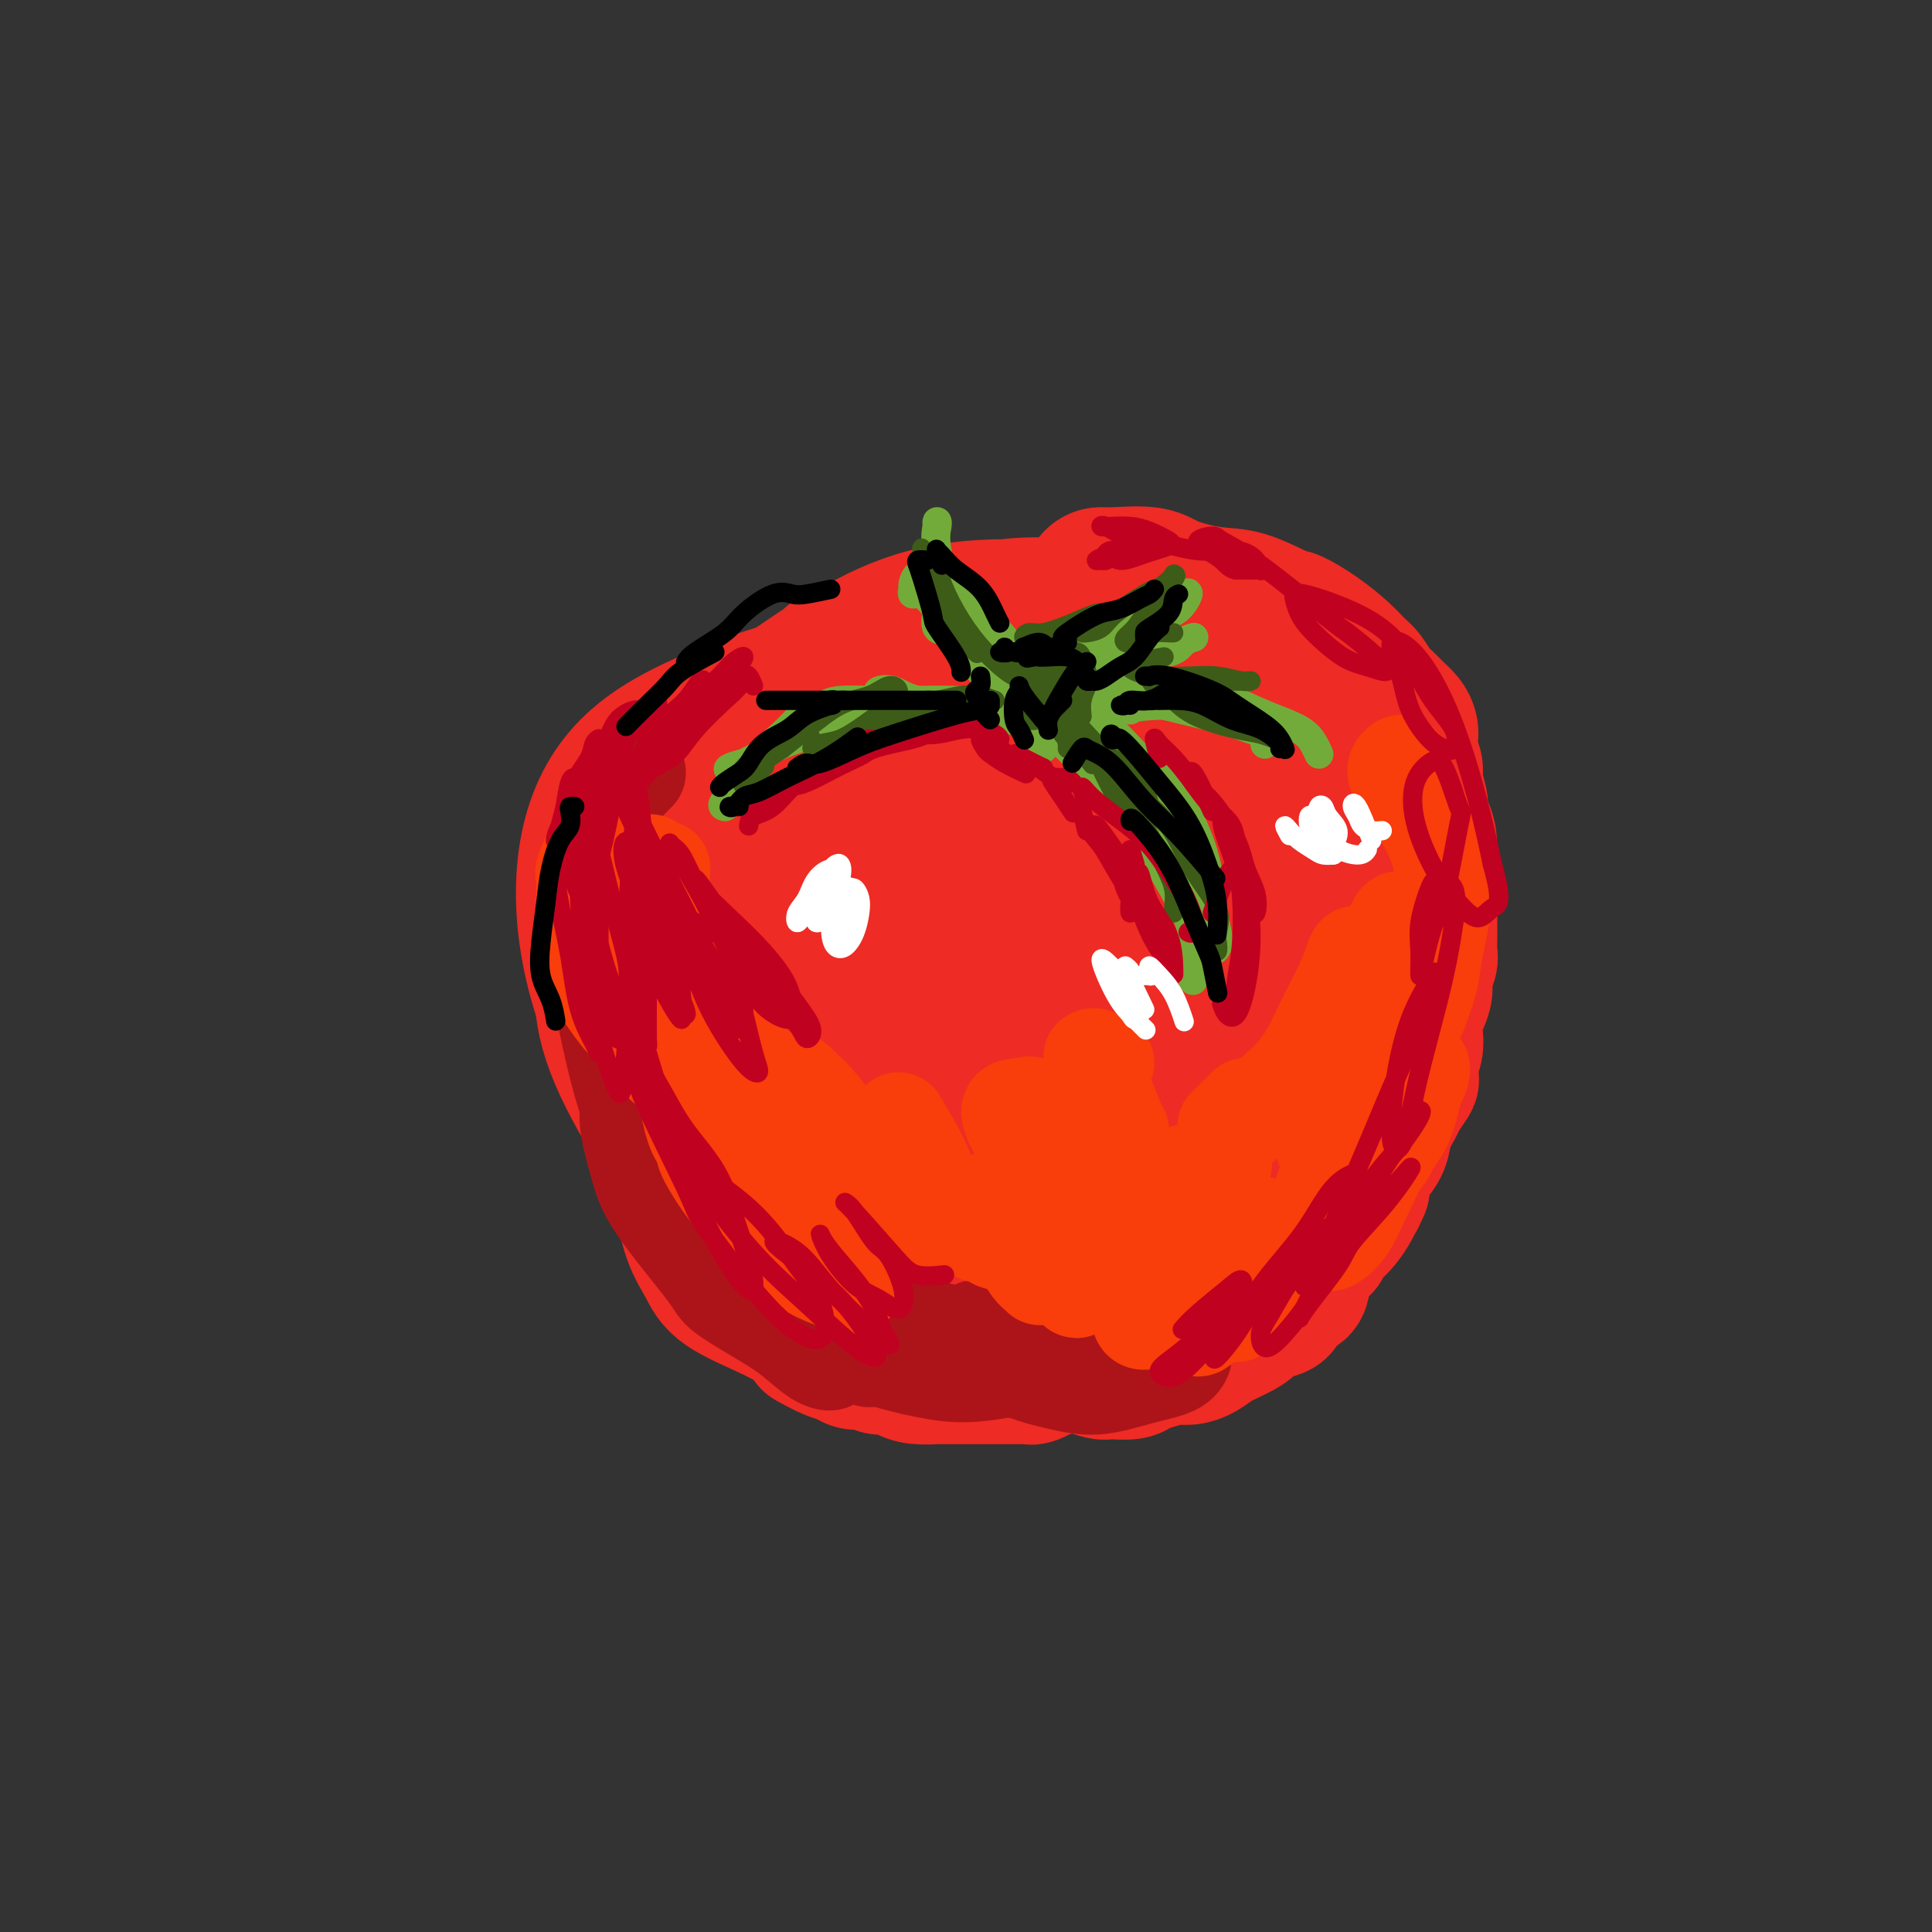 <svg viewBox='0 0 400 400' version='1.1' xmlns='http://www.w3.org/2000/svg' xmlns:xlink='http://www.w3.org/1999/xlink'><rect x="0" y="0" width="400" height="400" fill="#333333" stroke="none"/><g fill='none' stroke='rgb(238,43,36)' stroke-width='20' stroke-linecap='round' stroke-linejoin='round'><path d='M198,123c-3.531,1.394 -7.063,2.789 -10,4c-2.937,1.211 -5.280,2.239 -7,3c-1.720,0.761 -2.818,1.254 -5,2c-2.182,0.746 -5.448,1.744 -10,5c-4.552,3.256 -10.391,8.769 -14,13c-3.609,4.231 -4.989,7.181 -6,11c-1.011,3.819 -1.652,8.509 -1,13c0.652,4.491 2.597,8.785 5,13c2.403,4.215 5.265,8.351 9,12c3.735,3.649 8.343,6.812 13,9c4.657,2.188 9.364,3.402 14,4c4.636,0.598 9.201,0.581 14,-1c4.799,-1.581 9.834,-4.726 14,-8c4.166,-3.274 7.465,-6.678 10,-11c2.535,-4.322 4.308,-9.561 5,-14c0.692,-4.439 0.304,-8.078 -1,-12c-1.304,-3.922 -3.525,-8.129 -7,-11c-3.475,-2.871 -8.203,-4.407 -13,-6c-4.797,-1.593 -9.663,-3.241 -15,-4c-5.337,-0.759 -11.144,-0.627 -17,0c-5.856,0.627 -11.761,1.748 -17,4c-5.239,2.252 -9.811,5.633 -14,9c-4.189,3.367 -7.994,6.720 -11,11c-3.006,4.280 -5.213,9.489 -6,15c-0.787,5.511 -0.153,11.326 2,18c2.153,6.674 5.826,14.208 11,21c5.174,6.792 11.851,12.841 18,19c6.149,6.159 11.771,12.427 22,17c10.229,4.573 25.065,7.449 33,8c7.935,0.551 8.967,-1.225 10,-3'/><path d='M224,264c4.900,-1.961 12.152,-5.364 18,-10c5.848,-4.636 10.294,-10.507 14,-17c3.706,-6.493 6.673,-13.610 9,-20c2.327,-6.390 4.012,-12.055 3,-21c-1.012,-8.945 -4.723,-21.171 -9,-29c-4.277,-7.829 -9.119,-11.262 -15,-15c-5.881,-3.738 -12.801,-7.782 -19,-10c-6.199,-2.218 -11.676,-2.609 -18,-2c-6.324,0.609 -13.493,2.220 -17,3c-3.507,0.780 -3.350,0.730 -7,4c-3.650,3.270 -11.107,9.861 -16,15c-4.893,5.139 -7.223,8.827 -9,13c-1.777,4.173 -3.002,8.830 -4,14c-0.998,5.170 -1.769,10.854 -1,19c0.769,8.146 3.077,18.756 4,23c0.923,4.244 0.462,2.122 0,0'/></g>
<g fill='none' stroke='rgb(238,43,36)' stroke-width='28' stroke-linecap='round' stroke-linejoin='round'><path d='M216,156c-8.854,-6.738 -17.707,-13.476 -21,-16c-3.293,-2.524 -1.024,-0.835 -4,-1c-2.976,-0.165 -11.195,-2.183 -15,-3c-3.805,-0.817 -3.196,-0.432 -5,1c-1.804,1.432 -6.020,3.911 -10,7c-3.980,3.089 -7.723,6.787 -11,12c-3.277,5.213 -6.089,11.939 -8,19c-1.911,7.061 -2.921,14.455 -3,22c-0.079,7.545 0.771,15.241 6,26c5.229,10.759 14.835,24.580 22,33c7.165,8.420 11.888,11.439 19,14c7.112,2.561 16.611,4.664 21,6c4.389,1.336 3.667,1.903 10,0c6.333,-1.903 19.721,-6.278 28,-11c8.279,-4.722 11.448,-9.793 15,-16c3.552,-6.207 7.488,-13.551 10,-21c2.512,-7.449 3.602,-15.005 4,-23c0.398,-7.995 0.104,-16.430 -2,-24c-2.104,-7.570 -6.018,-14.275 -11,-20c-4.982,-5.725 -11.030,-10.471 -18,-14c-6.970,-3.529 -14.861,-5.841 -23,-7c-8.139,-1.159 -16.528,-1.165 -25,-1c-8.472,0.165 -17.029,0.501 -25,2c-7.971,1.499 -15.356,4.161 -22,7c-6.644,2.839 -12.546,5.857 -17,10c-4.454,4.143 -7.459,9.413 -9,16c-1.541,6.587 -1.617,14.492 0,23c1.617,8.508 4.928,17.621 10,26c5.072,8.379 11.904,16.025 19,23c7.096,6.975 14.456,13.279 22,17c7.544,3.721 15.272,4.861 23,6'/><path d='M196,269c7.323,-0.044 14.130,-3.155 21,-8c6.870,-4.845 13.803,-11.423 20,-19c6.197,-7.577 11.656,-16.154 16,-25c4.344,-8.846 7.572,-17.962 9,-27c1.428,-9.038 1.057,-17.999 -1,-26c-2.057,-8.001 -5.801,-15.042 -10,-21c-4.199,-5.958 -8.854,-10.832 -19,-14c-10.146,-3.168 -25.784,-4.628 -38,-2c-12.216,2.628 -21.009,9.345 -26,13c-4.991,3.655 -6.180,4.246 -11,9c-4.820,4.754 -13.270,13.669 -19,22c-5.730,8.331 -8.740,16.076 -11,23c-2.260,6.924 -3.772,13.025 0,23c3.772,9.975 12.827,23.824 21,33c8.173,9.176 15.464,13.678 23,17c7.536,3.322 15.319,5.464 23,5c7.681,-0.464 15.262,-3.534 22,-8c6.738,-4.466 12.633,-10.327 18,-18c5.367,-7.673 10.207,-17.160 14,-27c3.793,-9.840 6.538,-20.035 8,-30c1.462,-9.965 1.640,-19.699 0,-28c-1.640,-8.301 -5.096,-15.169 -10,-21c-4.904,-5.831 -11.254,-10.626 -19,-13c-7.746,-2.374 -16.887,-2.329 -26,0c-9.113,2.329 -18.199,6.940 -27,13c-8.801,6.060 -17.317,13.569 -24,22c-6.683,8.431 -11.534,17.784 -14,27c-2.466,9.216 -2.548,18.295 -1,27c1.548,8.705 4.724,17.036 10,25c5.276,7.964 12.650,15.561 20,20c7.350,4.439 14.675,5.719 22,7'/><path d='M187,268c7.362,-0.184 14.766,-4.145 22,-9c7.234,-4.855 14.299,-10.606 20,-18c5.701,-7.394 10.038,-16.431 13,-26c2.962,-9.569 4.548,-19.669 4,-29c-0.548,-9.331 -3.229,-17.894 -7,-25c-3.771,-7.106 -8.633,-12.756 -15,-17c-6.367,-4.244 -14.241,-7.084 -22,-7c-7.759,0.084 -15.404,3.092 -23,8c-7.596,4.908 -15.144,11.718 -20,20c-4.856,8.282 -7.021,18.037 -9,27c-1.979,8.963 -3.771,17.133 1,27c4.771,9.867 16.105,21.432 21,27c4.895,5.568 3.353,5.138 9,4c5.647,-1.138 18.485,-2.983 27,-8c8.515,-5.017 12.707,-13.206 15,-18c2.293,-4.794 2.688,-6.193 4,-12c1.312,-5.807 3.542,-16.023 4,-24c0.458,-7.977 -0.855,-13.715 -6,-21c-5.145,-7.285 -14.121,-16.117 -21,-20c-6.879,-3.883 -11.660,-2.816 -17,0c-5.340,2.816 -11.240,7.381 -15,13c-3.760,5.619 -5.380,12.292 -6,20c-0.620,7.708 -0.238,16.451 2,24c2.238,7.549 6.333,13.902 11,19c4.667,5.098 9.905,8.940 16,11c6.095,2.060 13.048,2.338 19,1c5.952,-1.338 10.904,-4.292 15,-9c4.096,-4.708 7.335,-11.169 9,-18c1.665,-6.831 1.756,-14.031 1,-21c-0.756,-6.969 -2.359,-13.705 -6,-20c-3.641,-6.295 -9.321,-12.147 -15,-18'/><path d='M218,149c-5.983,-4.975 -13.441,-8.412 -20,-10c-6.559,-1.588 -12.221,-1.327 -18,1c-5.779,2.327 -11.677,6.721 -16,13c-4.323,6.279 -7.071,14.443 -8,23c-0.929,8.557 -0.039,17.506 2,26c2.039,8.494 5.226,16.533 10,23c4.774,6.467 11.134,11.360 18,14c6.866,2.640 14.237,3.025 21,1c6.763,-2.025 12.918,-6.460 19,-11c6.082,-4.540 12.092,-9.184 17,-19c4.908,-9.816 8.716,-24.802 9,-35c0.284,-10.198 -2.955,-15.606 -5,-19c-2.045,-3.394 -2.897,-4.774 -7,-8c-4.103,-3.226 -11.459,-8.297 -19,-11c-7.541,-2.703 -15.268,-3.037 -23,-1c-7.732,2.037 -15.468,6.443 -22,11c-6.532,4.557 -11.859,9.263 -16,18c-4.141,8.737 -7.094,21.504 -6,30c1.094,8.496 6.237,12.721 12,17c5.763,4.279 12.147,8.613 19,11c6.853,2.387 14.176,2.827 21,2c6.824,-0.827 13.148,-2.923 19,-7c5.852,-4.077 11.233,-10.137 15,-17c3.767,-6.863 5.919,-14.529 7,-22c1.081,-7.471 1.092,-14.748 -1,-21c-2.092,-6.252 -6.287,-11.477 -12,-15c-5.713,-3.523 -12.945,-5.342 -20,-5c-7.055,0.342 -13.932,2.844 -21,7c-7.068,4.156 -14.326,9.965 -20,17c-5.674,7.035 -9.764,15.296 -12,23c-2.236,7.704 -2.618,14.852 -3,22'/><path d='M158,207c0.111,6.591 1.890,12.069 5,16c3.110,3.931 7.552,6.315 13,7c5.448,0.685 11.900,-0.327 18,-3c6.100,-2.673 11.846,-7.005 17,-13c5.154,-5.995 9.716,-13.651 13,-21c3.284,-7.349 5.292,-14.391 6,-21c0.708,-6.609 0.118,-12.784 -2,-17c-2.118,-4.216 -5.762,-6.473 -10,-7c-4.238,-0.527 -9.070,0.674 -14,4c-4.930,3.326 -9.958,8.775 -14,15c-4.042,6.225 -7.099,13.226 -9,20c-1.901,6.774 -2.645,13.321 -2,19c0.645,5.679 2.679,10.489 5,14c2.321,3.511 4.929,5.723 10,4c5.071,-1.723 12.604,-7.382 17,-13c4.396,-5.618 5.656,-11.194 7,-18c1.344,-6.806 2.771,-14.841 2,-22c-0.771,-7.159 -3.740,-13.444 -5,-17c-1.260,-3.556 -0.812,-4.385 -3,-5c-2.188,-0.615 -7.011,-1.016 -11,0c-3.989,1.016 -7.145,3.449 -11,11c-3.855,7.551 -8.409,20.221 -10,29c-1.591,8.779 -0.218,13.667 2,18c2.218,4.333 5.283,8.111 9,10c3.717,1.889 8.087,1.888 13,0c4.913,-1.888 10.368,-5.664 15,-11c4.632,-5.336 8.440,-12.231 11,-19c2.560,-6.769 3.872,-13.412 4,-20c0.128,-6.588 -0.927,-13.120 -3,-18c-2.073,-4.880 -5.164,-8.109 -10,-10c-4.836,-1.891 -11.418,-2.446 -18,-3'/><path d='M203,136c-6.072,0.873 -12.251,4.555 -18,9c-5.749,4.445 -11.068,9.654 -15,16c-3.932,6.346 -6.477,13.829 -7,21c-0.523,7.171 0.975,14.031 4,20c3.025,5.969 7.577,11.046 13,14c5.423,2.954 11.716,3.784 18,3c6.284,-0.784 12.559,-3.183 19,-7c6.441,-3.817 13.048,-9.054 18,-15c4.952,-5.946 8.248,-12.602 10,-19c1.752,-6.398 1.960,-12.540 0,-17c-1.960,-4.460 -6.086,-7.240 -11,-9c-4.914,-1.760 -10.615,-2.501 -17,-1c-6.385,1.501 -13.455,5.244 -19,9c-5.545,3.756 -9.564,7.525 -13,15c-3.436,7.475 -6.288,18.656 -7,24c-0.712,5.344 0.714,4.850 3,7c2.286,2.150 5.430,6.944 10,9c4.570,2.056 10.565,1.373 16,0c5.435,-1.373 10.310,-3.437 16,-11c5.690,-7.563 12.196,-20.623 15,-29c2.804,-8.377 1.907,-12.069 0,-16c-1.907,-3.931 -4.822,-8.102 -9,-10c-4.178,-1.898 -9.618,-1.524 -15,0c-5.382,1.524 -10.708,4.197 -15,8c-4.292,3.803 -7.552,8.735 -10,14c-2.448,5.265 -4.085,10.864 -4,16c0.085,5.136 1.890,9.810 5,13c3.110,3.190 7.524,4.896 12,6c4.476,1.104 9.013,1.605 14,0c4.987,-1.605 10.425,-5.316 15,-10c4.575,-4.684 8.288,-10.342 12,-16'/><path d='M243,180c3.225,-5.824 5.286,-12.386 6,-18c0.714,-5.614 0.079,-10.282 -2,-14c-2.079,-3.718 -5.602,-6.487 -10,-7c-4.398,-0.513 -9.670,1.232 -14,4c-4.330,2.768 -7.719,6.561 -11,11c-3.281,4.439 -6.454,9.524 -8,15c-1.546,5.476 -1.467,11.341 -1,16c0.467,4.659 1.320,8.111 3,11c1.680,2.889 4.188,5.217 7,6c2.812,0.783 5.928,0.023 9,-2c3.072,-2.023 6.101,-5.307 9,-10c2.899,-4.693 5.668,-10.793 7,-16c1.332,-5.207 1.227,-9.520 1,-14c-0.227,-4.480 -0.574,-9.126 -2,-12c-1.426,-2.874 -3.930,-3.976 -7,-4c-3.070,-0.024 -6.707,1.032 -10,3c-3.293,1.968 -6.243,4.850 -9,11c-2.757,6.150 -5.323,15.567 -6,22c-0.677,6.433 0.533,9.881 2,13c1.467,3.119 3.191,5.911 6,7c2.809,1.089 6.704,0.477 9,0c2.296,-0.477 2.994,-0.820 5,-3c2.006,-2.180 5.319,-6.196 8,-10c2.681,-3.804 4.729,-7.394 6,-14c1.271,-6.606 1.763,-16.228 1,-22c-0.763,-5.772 -2.782,-7.693 -5,-10c-2.218,-2.307 -4.636,-5.000 -7,-7c-2.364,-2.000 -4.675,-3.308 -7,-4c-2.325,-0.692 -4.664,-0.769 -6,-1c-1.336,-0.231 -1.668,-0.615 -2,-1'/><path d='M215,130c-3.410,-1.974 -0.936,-0.411 1,0c1.936,0.411 3.335,-0.332 6,0c2.665,0.332 6.598,1.738 11,3c4.402,1.262 9.274,2.378 14,4c4.726,1.622 9.305,3.750 14,6c4.695,2.250 9.506,4.624 13,7c3.494,2.376 5.671,4.755 7,8c1.329,3.245 1.808,7.356 2,9c0.192,1.644 0.096,0.822 0,0'/><path d='M224,124c0.660,-1.574 1.320,-3.148 2,-4c0.680,-0.852 1.380,-0.981 2,-1c0.620,-0.019 1.159,0.073 3,0c1.841,-0.073 4.983,-0.310 7,0c2.017,0.310 2.908,1.167 5,2c2.092,0.833 5.384,1.643 8,2c2.616,0.357 4.556,0.262 7,1c2.444,0.738 5.393,2.309 7,3c1.607,0.691 1.873,0.502 3,1c1.127,0.498 3.117,1.684 5,3c1.883,1.316 3.659,2.761 5,4c1.341,1.239 2.246,2.271 3,3c0.754,0.729 1.357,1.154 2,2c0.643,0.846 1.325,2.114 2,3c0.675,0.886 1.344,1.391 2,2c0.656,0.609 1.299,1.321 2,2c0.701,0.679 1.460,1.326 2,2c0.540,0.674 0.862,1.376 1,2c0.138,0.624 0.093,1.171 0,2c-0.093,0.829 -0.235,1.939 0,3c0.235,1.061 0.848,2.073 1,3c0.152,0.927 -0.156,1.769 0,3c0.156,1.231 0.774,2.850 1,4c0.226,1.150 0.058,1.830 0,3c-0.058,1.170 -0.005,2.829 0,4c0.005,1.171 -0.037,1.853 0,3c0.037,1.147 0.154,2.761 0,4c-0.154,1.239 -0.577,2.105 -1,3c-0.423,0.895 -0.845,1.818 -1,3c-0.155,1.182 -0.044,2.623 0,4c0.044,1.377 0.022,2.688 0,4'/><path d='M292,194c-0.228,6.778 -0.798,3.225 -1,3c-0.202,-0.225 -0.037,2.880 0,5c0.037,2.120 -0.055,3.256 0,4c0.055,0.744 0.257,1.095 0,2c-0.257,0.905 -0.973,2.364 -1,3c-0.027,0.636 0.635,0.448 0,2c-0.635,1.552 -2.569,4.845 -3,6c-0.431,1.155 0.640,0.171 0,1c-0.640,0.829 -2.990,3.470 -4,5c-1.010,1.530 -0.678,1.949 -1,3c-0.322,1.051 -1.296,2.736 -2,4c-0.704,1.264 -1.136,2.109 -2,3c-0.864,0.891 -2.159,1.827 -3,3c-0.841,1.173 -1.228,2.581 -2,4c-0.772,1.419 -1.930,2.847 -3,4c-1.070,1.153 -2.052,2.030 -3,3c-0.948,0.970 -1.862,2.031 -3,3c-1.138,0.969 -2.499,1.844 -3,3c-0.501,1.156 -0.143,2.593 -1,4c-0.857,1.407 -2.931,2.784 -4,4c-1.069,1.216 -1.133,2.270 -2,3c-0.867,0.730 -2.538,1.136 -4,2c-1.462,0.864 -2.716,2.186 -4,3c-1.284,0.814 -2.598,1.121 -4,2c-1.402,0.879 -2.892,2.329 -4,3c-1.108,0.671 -1.833,0.561 -3,1c-1.167,0.439 -2.777,1.427 -4,2c-1.223,0.573 -2.060,0.731 -3,1c-0.940,0.269 -1.984,0.649 -3,1c-1.016,0.351 -2.005,0.672 -3,1c-0.995,0.328 -1.998,0.664 -3,1'/><path d='M219,283c-3.510,1.249 -2.785,0.870 -3,1c-0.215,0.130 -1.371,0.767 -2,1c-0.629,0.233 -0.733,0.062 -1,0c-0.267,-0.062 -0.699,-0.017 -1,0c-0.301,0.017 -0.470,0.004 -1,0c-0.530,-0.004 -1.420,-0.001 -2,0c-0.580,0.001 -0.851,0.000 -2,0c-1.149,-0.000 -3.177,-0.000 -4,0c-0.823,0.000 -0.442,-0.000 -1,0c-0.558,0.000 -2.057,0.001 -3,0c-0.943,-0.001 -1.331,-0.003 -2,0c-0.669,0.003 -1.620,0.011 -2,0c-0.380,-0.011 -0.189,-0.040 -1,0c-0.811,0.040 -2.625,0.150 -4,0c-1.375,-0.150 -2.312,-0.561 -3,-1c-0.688,-0.439 -1.129,-0.905 -2,-1c-0.871,-0.095 -2.174,0.183 -3,0c-0.826,-0.183 -1.175,-0.827 -2,-1c-0.825,-0.173 -2.127,0.125 -3,0c-0.873,-0.125 -1.316,-0.673 -2,-1c-0.684,-0.327 -1.607,-0.434 -3,-1c-1.393,-0.566 -3.255,-1.590 -4,-2c-0.745,-0.410 -0.372,-0.205 0,0'/><path d='M141,213c0.059,0.797 0.117,1.595 0,2c-0.117,0.405 -0.410,0.419 -1,1c-0.590,0.581 -1.476,1.730 -2,3c-0.524,1.270 -0.684,2.660 -1,4c-0.316,1.340 -0.786,2.630 -1,4c-0.214,1.370 -0.172,2.819 0,4c0.172,1.181 0.472,2.093 1,5c0.528,2.907 1.283,7.809 2,10c0.717,2.191 1.397,1.670 2,3c0.603,1.330 1.131,4.509 2,7c0.869,2.491 2.080,4.292 3,6c0.920,1.708 1.550,3.323 4,5c2.450,1.677 6.720,3.416 10,5c3.280,1.584 5.569,3.013 8,4c2.431,0.987 5.002,1.533 8,2c2.998,0.467 6.423,0.857 9,1c2.577,0.143 4.308,0.041 5,0c0.692,-0.041 0.346,-0.020 0,0'/><path d='M159,261c-0.346,0.815 -0.692,1.631 -1,2c-0.308,0.369 -0.579,0.293 0,1c0.579,0.707 2.007,2.197 3,3c0.993,0.803 1.550,0.919 4,2c2.450,1.081 6.792,3.127 9,4c2.208,0.873 2.280,0.574 4,1c1.720,0.426 5.087,1.578 8,2c2.913,0.422 5.371,0.112 8,0c2.629,-0.112 5.430,-0.028 8,0c2.570,0.028 4.911,0.001 7,0c2.089,-0.001 3.927,0.025 6,0c2.073,-0.025 4.380,-0.100 6,0c1.620,0.100 2.554,0.375 4,0c1.446,-0.375 3.403,-1.399 5,-2c1.597,-0.601 2.835,-0.780 4,-1c1.165,-0.220 2.257,-0.483 3,-1c0.743,-0.517 1.137,-1.288 2,-2c0.863,-0.712 2.194,-1.364 3,-2c0.806,-0.636 1.087,-1.256 2,-2c0.913,-0.744 2.457,-1.613 3,-2c0.543,-0.387 0.085,-0.293 1,-1c0.915,-0.707 3.201,-2.215 4,-3c0.799,-0.785 0.109,-0.846 0,-1c-0.109,-0.154 0.363,-0.401 1,-1c0.637,-0.599 1.441,-1.550 2,-2c0.559,-0.450 0.875,-0.400 1,-1c0.125,-0.600 0.058,-1.851 1,-3c0.942,-1.149 2.892,-2.194 4,-3c1.108,-0.806 1.375,-1.371 2,-2c0.625,-0.629 1.607,-1.323 2,-2c0.393,-0.677 0.196,-1.339 0,-2'/><path d='M265,243c2.022,-2.867 0.578,-1.533 0,-1c-0.578,0.533 -0.289,0.267 0,0'/><path d='M287,159c0.252,-0.191 0.505,-0.382 1,0c0.495,0.382 1.233,1.338 2,2c0.767,0.662 1.565,1.029 2,2c0.435,0.971 0.509,2.545 1,4c0.491,1.455 1.400,2.792 2,4c0.600,1.208 0.893,2.288 1,4c0.107,1.712 0.029,4.057 0,5c-0.029,0.943 -0.008,0.483 0,2c0.008,1.517 0.003,5.010 0,7c-0.003,1.990 -0.005,2.475 0,3c0.005,0.525 0.016,1.088 0,2c-0.016,0.912 -0.060,2.173 0,3c0.060,0.827 0.223,1.222 0,2c-0.223,0.778 -0.830,1.941 -1,3c-0.170,1.059 0.099,2.016 0,3c-0.099,0.984 -0.566,1.995 -1,3c-0.434,1.005 -0.835,2.003 -1,3c-0.165,0.997 -0.095,1.991 0,3c0.095,1.009 0.215,2.032 0,3c-0.215,0.968 -0.763,1.882 -1,3c-0.237,1.118 -0.161,2.441 0,3c0.161,0.559 0.409,0.355 0,1c-0.409,0.645 -1.475,2.141 -2,3c-0.525,0.859 -0.507,1.082 -1,2c-0.493,0.918 -1.495,2.529 -2,4c-0.505,1.471 -0.514,2.800 -1,4c-0.486,1.200 -1.450,2.270 -2,3c-0.550,0.730 -0.687,1.120 -1,2c-0.313,0.880 -0.804,2.252 -1,3c-0.196,0.748 -0.098,0.874 0,1'/><path d='M282,246c-1.739,3.932 -1.087,2.262 -1,2c0.087,-0.262 -0.392,0.885 -1,2c-0.608,1.115 -1.345,2.198 -2,3c-0.655,0.802 -1.226,1.323 -2,2c-0.774,0.677 -1.749,1.509 -2,2c-0.251,0.491 0.223,0.640 0,1c-0.223,0.360 -1.142,0.930 -2,2c-0.858,1.070 -1.655,2.639 -2,4c-0.345,1.361 -0.238,2.514 -1,3c-0.762,0.486 -2.394,0.304 -3,1c-0.606,0.696 -0.185,2.269 -1,3c-0.815,0.731 -2.864,0.619 -4,1c-1.136,0.381 -1.357,1.255 -2,2c-0.643,0.745 -1.707,1.362 -3,2c-1.293,0.638 -2.814,1.298 -4,2c-1.186,0.702 -2.037,1.445 -3,2c-0.963,0.555 -2.038,0.923 -3,1c-0.962,0.077 -1.813,-0.137 -3,0c-1.187,0.137 -2.712,0.626 -4,1c-1.288,0.374 -2.341,0.633 -3,1c-0.659,0.367 -0.925,0.842 -2,1c-1.075,0.158 -2.960,0.000 -4,0c-1.040,-0.000 -1.236,0.157 -2,0c-0.764,-0.157 -2.095,-0.630 -3,-1c-0.905,-0.370 -1.383,-0.639 -2,-1c-0.617,-0.361 -1.371,-0.815 -2,-1c-0.629,-0.185 -1.133,-0.102 -2,0c-0.867,0.102 -2.098,0.223 -3,0c-0.902,-0.223 -1.473,-0.791 -2,-1c-0.527,-0.209 -1.008,-0.060 -2,0c-0.992,0.060 -2.496,0.030 -4,0'/><path d='M208,280c-4.552,-0.684 -4.931,-0.393 -6,0c-1.069,0.393 -2.829,0.888 -4,1c-1.171,0.112 -1.753,-0.158 -3,0c-1.247,0.158 -3.158,0.742 -5,1c-1.842,0.258 -3.615,0.188 -5,0c-1.385,-0.188 -2.382,-0.494 -4,-1c-1.618,-0.506 -3.859,-1.213 -6,-2c-2.141,-0.787 -4.183,-1.653 -5,-2c-0.817,-0.347 -0.408,-0.173 0,0'/></g>
<g fill='none' stroke='rgb(115,171,58)' stroke-width='6' stroke-linecap='round' stroke-linejoin='round'><path d='M150,167c0.106,0.023 0.212,0.047 0,0c-0.212,-0.047 -0.743,-0.164 0,-1c0.743,-0.836 2.760,-2.393 4,-4c1.240,-1.607 1.704,-3.266 3,-5c1.296,-1.734 3.426,-3.544 5,-5c1.574,-1.456 2.593,-2.559 3,-3c0.407,-0.441 0.204,-0.221 0,0'/><path d='M154,158c-1.241,0.353 -2.483,0.705 -3,1c-0.517,0.295 -0.311,0.532 1,0c1.311,-0.532 3.727,-1.835 6,-3c2.273,-1.165 4.403,-2.193 7,-3c2.597,-0.807 5.663,-1.393 9,-2c3.337,-0.607 6.947,-1.234 10,-2c3.053,-0.766 5.550,-1.669 8,-2c2.450,-0.331 4.852,-0.089 6,0c1.148,0.089 1.042,0.025 1,0c-0.042,-0.025 -0.021,-0.013 0,0'/><path d='M175,148c-2.631,-0.445 -5.263,-0.890 -6,-1c-0.737,-0.110 0.420,0.114 1,0c0.580,-0.114 0.583,-0.567 1,-1c0.417,-0.433 1.250,-0.847 3,-1c1.750,-0.153 4.418,-0.047 7,0c2.582,0.047 5.077,0.034 8,0c2.923,-0.034 6.272,-0.089 9,0c2.728,0.089 4.834,0.323 7,1c2.166,0.677 4.391,1.798 6,3c1.609,1.202 2.603,2.486 3,3c0.397,0.514 0.199,0.257 0,0'/><path d='M182,144c-0.267,-0.374 -0.533,-0.747 0,-1c0.533,-0.253 1.866,-0.384 3,0c1.134,0.384 2.069,1.284 5,2c2.931,0.716 7.857,1.250 11,2c3.143,0.750 4.502,1.718 6,2c1.498,0.282 3.133,-0.120 4,0c0.867,0.120 0.964,0.763 1,1c0.036,0.237 0.010,0.068 0,0c-0.010,-0.068 -0.005,-0.034 0,0'/><path d='M203,144c-0.174,0.399 -0.348,0.798 0,1c0.348,0.202 1.219,0.206 2,0c0.781,-0.206 1.474,-0.621 2,-1c0.526,-0.379 0.886,-0.720 1,-1c0.114,-0.280 -0.017,-0.499 0,-1c0.017,-0.501 0.181,-1.285 0,-2c-0.181,-0.715 -0.708,-1.362 -1,-2c-0.292,-0.638 -0.349,-1.268 -1,-2c-0.651,-0.732 -1.898,-1.567 -3,-2c-1.102,-0.433 -2.060,-0.465 -3,-1c-0.940,-0.535 -1.861,-1.573 -3,-2c-1.139,-0.427 -2.496,-0.245 -3,-1c-0.504,-0.755 -0.157,-2.448 0,-3c0.157,-0.552 0.123,0.038 0,0c-0.123,-0.038 -0.334,-0.704 0,-1c0.334,-0.296 1.213,-0.224 2,0c0.787,0.224 1.481,0.599 2,1c0.519,0.401 0.863,0.829 1,1c0.137,0.171 0.069,0.086 0,0'/><path d='M203,131c-1.735,-1.134 -3.470,-2.269 -5,-3c-1.530,-0.731 -2.855,-1.060 -4,-2c-1.145,-0.940 -2.109,-2.493 -3,-3c-0.891,-0.507 -1.710,0.032 -2,0c-0.290,-0.032 -0.053,-0.636 0,-1c0.053,-0.364 -0.079,-0.489 0,-1c0.079,-0.511 0.367,-1.407 1,-2c0.633,-0.593 1.609,-0.884 2,-1c0.391,-0.116 0.195,-0.058 0,0'/><path d='M194,109c-0.019,-0.459 -0.038,-0.919 0,-1c0.038,-0.081 0.133,0.215 0,1c-0.133,0.785 -0.494,2.058 0,5c0.494,2.942 1.841,7.552 3,11c1.159,3.448 2.128,5.733 3,8c0.872,2.267 1.646,4.515 3,6c1.354,1.485 3.288,2.208 4,3c0.712,0.792 0.204,1.655 0,2c-0.204,0.345 -0.102,0.173 0,0'/><path d='M199,124c-1.281,-2.591 -2.562,-5.181 -3,-6c-0.438,-0.819 -0.034,0.134 0,1c0.034,0.866 -0.302,1.644 0,2c0.302,0.356 1.243,0.291 2,1c0.757,0.709 1.331,2.194 3,5c1.669,2.806 4.433,6.934 6,9c1.567,2.066 1.935,2.069 3,3c1.065,0.931 2.825,2.789 4,4c1.175,1.211 1.764,1.775 2,2c0.236,0.225 0.118,0.113 0,0'/><path d='M210,137c-3.393,-4.192 -6.786,-8.384 -8,-10c-1.214,-1.616 -0.250,-0.657 0,-1c0.250,-0.343 -0.215,-1.989 0,-2c0.215,-0.011 1.109,1.611 2,3c0.891,1.389 1.780,2.544 3,4c1.220,1.456 2.772,3.213 4,5c1.228,1.787 2.133,3.603 3,5c0.867,1.397 1.695,2.376 2,3c0.305,0.624 0.087,0.893 0,1c-0.087,0.107 -0.044,0.054 0,0'/><path d='M213,136c-0.212,2.030 -0.424,4.061 0,6c0.424,1.939 1.485,3.788 2,5c0.515,1.212 0.485,1.788 1,2c0.515,0.212 1.576,0.061 2,0c0.424,-0.061 0.212,-0.030 0,0'/><path d='M221,140c-0.170,-1.533 -0.339,-3.066 0,-4c0.339,-0.934 1.188,-1.270 2,-2c0.812,-0.730 1.589,-1.856 3,-3c1.411,-1.144 3.457,-2.308 5,-3c1.543,-0.692 2.584,-0.912 3,-1c0.416,-0.088 0.208,-0.044 0,0'/><path d='M224,131c-3.405,2.079 -6.810,4.158 -8,5c-1.190,0.842 -0.164,0.446 1,0c1.164,-0.446 2.467,-0.943 3,-1c0.533,-0.057 0.298,0.325 1,0c0.702,-0.325 2.343,-1.357 4,-2c1.657,-0.643 3.331,-0.898 4,-1c0.669,-0.102 0.335,-0.051 0,0'/><path d='M221,143c-2.029,0.880 -4.058,1.761 -5,2c-0.942,0.239 -0.797,-0.163 0,-1c0.797,-0.837 2.247,-2.108 4,-3c1.753,-0.892 3.810,-1.406 5,-2c1.190,-0.594 1.514,-1.270 3,-2c1.486,-0.730 4.136,-1.516 6,-2c1.864,-0.484 2.943,-0.666 4,-1c1.057,-0.334 2.092,-0.821 3,-1c0.908,-0.179 1.688,-0.051 2,0c0.312,0.051 0.156,0.026 0,0'/><path d='M228,137c-3.333,1.303 -6.666,2.607 -8,3c-1.334,0.393 -0.670,-0.123 -1,0c-0.330,0.123 -1.654,0.886 -2,1c-0.346,0.114 0.287,-0.421 1,-1c0.713,-0.579 1.507,-1.203 3,-2c1.493,-0.797 3.687,-1.766 6,-3c2.313,-1.234 4.747,-2.733 7,-4c2.253,-1.267 4.325,-2.301 6,-3c1.675,-0.699 2.952,-1.062 4,-2c1.048,-0.938 1.867,-2.452 2,-3c0.133,-0.548 -0.420,-0.128 -1,0c-0.580,0.128 -1.186,-0.034 -2,0c-0.814,0.034 -1.836,0.263 -3,1c-1.164,0.737 -2.472,1.982 -4,3c-1.528,1.018 -3.278,1.808 -6,4c-2.722,2.192 -6.417,5.786 -9,8c-2.583,2.214 -4.052,3.049 -5,4c-0.948,0.951 -1.373,2.019 -2,3c-0.627,0.981 -1.455,1.874 -1,2c0.455,0.126 2.195,-0.514 3,-1c0.805,-0.486 0.677,-0.816 3,-2c2.323,-1.184 7.099,-3.221 10,-5c2.901,-1.779 3.926,-3.300 6,-4c2.074,-0.700 5.195,-0.579 7,-1c1.805,-0.421 2.294,-1.382 3,-2c0.706,-0.618 1.630,-0.891 2,-1c0.370,-0.109 0.185,-0.055 0,0'/><path d='M241,135c-6.327,2.271 -12.655,4.541 -16,6c-3.345,1.459 -3.709,2.105 -5,3c-1.291,0.895 -3.510,2.037 -5,3c-1.490,0.963 -2.251,1.746 -2,2c0.251,0.254 1.516,-0.021 3,0c1.484,0.021 3.189,0.339 6,0c2.811,-0.339 6.729,-1.334 10,-2c3.271,-0.666 5.896,-1.002 10,-1c4.104,0.002 9.688,0.341 13,1c3.312,0.659 4.353,1.639 5,2c0.647,0.361 0.899,0.103 1,0c0.101,-0.103 0.050,-0.052 0,0'/><path d='M226,148c0.695,-1.220 1.390,-2.439 3,-3c1.610,-0.561 4.137,-0.463 7,0c2.863,0.463 6.064,1.290 9,2c2.936,0.710 5.606,1.304 8,2c2.394,0.696 4.512,1.493 6,2c1.488,0.507 2.347,0.724 3,1c0.653,0.276 1.099,0.613 1,1c-0.099,0.387 -0.743,0.825 -1,1c-0.257,0.175 -0.129,0.088 0,0'/><path d='M234,147c-0.846,-1.597 -1.692,-3.193 0,-4c1.692,-0.807 5.923,-0.824 8,-1c2.077,-0.176 1.999,-0.511 4,0c2.001,0.511 6.081,1.867 9,3c2.919,1.133 4.677,2.041 7,3c2.323,0.959 5.210,1.968 7,3c1.790,1.032 2.482,2.085 3,3c0.518,0.915 0.862,1.690 1,2c0.138,0.310 0.069,0.155 0,0'/><path d='M212,149c-0.363,0.015 -0.726,0.030 0,0c0.726,-0.030 2.542,-0.106 4,0c1.458,0.106 2.558,0.392 4,1c1.442,0.608 3.227,1.536 5,3c1.773,1.464 3.533,3.464 5,5c1.467,1.536 2.641,2.608 4,4c1.359,1.392 2.904,3.106 4,4c1.096,0.894 1.742,0.970 2,1c0.258,0.030 0.129,0.015 0,0'/><path d='M216,150c-1.318,-2.117 -2.636,-4.234 -3,-5c-0.364,-0.766 0.227,-0.180 1,0c0.773,0.180 1.729,-0.047 2,0c0.271,0.047 -0.144,0.369 1,1c1.144,0.631 3.848,1.572 6,3c2.152,1.428 3.754,3.345 7,7c3.246,3.655 8.138,9.050 11,13c2.862,3.950 3.695,6.456 5,9c1.305,2.544 3.082,5.125 4,7c0.918,1.875 0.978,3.043 1,4c0.022,0.957 0.006,1.702 0,2c-0.006,0.298 -0.003,0.149 0,0'/><path d='M221,151c-0.982,-2.128 -1.964,-4.256 -2,-5c-0.036,-0.744 0.874,-0.102 1,0c0.126,0.102 -0.533,-0.334 1,1c1.533,1.334 5.256,4.439 7,6c1.744,1.561 1.508,1.578 3,3c1.492,1.422 4.711,4.248 7,7c2.289,2.752 3.648,5.430 5,8c1.352,2.570 2.698,5.032 4,7c1.302,1.968 2.559,3.442 3,6c0.441,2.558 0.067,6.201 0,8c-0.067,1.799 0.174,1.754 0,2c-0.174,0.246 -0.764,0.785 -1,1c-0.236,0.215 -0.118,0.108 0,0'/><path d='M227,153c-0.865,-1.659 -1.730,-3.318 -2,-4c-0.270,-0.682 0.055,-0.388 1,0c0.945,0.388 2.509,0.870 4,2c1.491,1.130 2.910,2.910 5,5c2.090,2.090 4.851,4.492 7,7c2.149,2.508 3.687,5.124 5,8c1.313,2.876 2.401,6.014 3,9c0.599,2.986 0.710,5.819 1,8c0.290,2.181 0.758,3.708 1,5c0.242,1.292 0.257,2.348 0,3c-0.257,0.652 -0.788,0.901 -1,1c-0.212,0.099 -0.106,0.050 0,0'/><path d='M221,147c-0.195,-0.165 -0.390,-0.329 0,0c0.390,0.329 1.366,1.152 2,2c0.634,0.848 0.925,1.720 2,3c1.075,1.280 2.933,2.969 5,5c2.067,2.031 4.344,4.404 6,7c1.656,2.596 2.692,5.414 4,8c1.308,2.586 2.887,4.941 4,7c1.113,2.059 1.761,3.824 2,5c0.239,1.176 0.068,1.765 0,2c-0.068,0.235 -0.034,0.118 0,0'/><path d='M216,155c-0.328,-1.362 -0.655,-2.724 0,-3c0.655,-0.276 2.293,0.535 4,2c1.707,1.465 3.484,3.586 6,6c2.516,2.414 5.770,5.123 8,8c2.230,2.877 3.435,5.923 5,9c1.565,3.077 3.491,6.183 5,9c1.509,2.817 2.600,5.343 3,8c0.400,2.657 0.108,5.446 0,7c-0.108,1.554 -0.031,1.873 0,2c0.031,0.127 0.015,0.064 0,0'/></g>
<g fill='none' stroke='rgb(61,92,24)' stroke-width='4' stroke-linecap='round' stroke-linejoin='round'><path d='M214,137c-0.392,-0.455 -0.785,-0.909 -1,-1c-0.215,-0.091 -0.254,0.183 0,1c0.254,0.817 0.800,2.178 1,3c0.200,0.822 0.054,1.106 0,2c-0.054,0.894 -0.015,2.398 0,3c0.015,0.602 0.008,0.301 0,0'/><path d='M212,142c-0.001,-1.052 -0.001,-2.103 0,-2c0.001,0.103 0.004,1.362 0,2c-0.004,0.638 -0.016,0.655 0,1c0.016,0.345 0.061,1.019 0,2c-0.061,0.981 -0.229,2.268 0,3c0.229,0.732 0.856,0.908 1,1c0.144,0.092 -0.195,0.100 0,0c0.195,-0.100 0.923,-0.308 1,-1c0.077,-0.692 -0.498,-1.869 -1,-3c-0.502,-1.131 -0.931,-2.215 -1,-3c-0.069,-0.785 0.224,-1.272 0,-2c-0.224,-0.728 -0.963,-1.698 -1,-2c-0.037,-0.302 0.629,0.063 1,0c0.371,-0.063 0.446,-0.556 1,-1c0.554,-0.444 1.587,-0.841 2,-1c0.413,-0.159 0.207,-0.079 0,0'/><path d='M222,135c0.338,-0.042 0.675,-0.084 1,0c0.325,0.084 0.637,0.293 1,1c0.363,0.707 0.777,1.913 1,3c0.223,1.087 0.256,2.054 0,3c-0.256,0.946 -0.800,1.870 -1,3c-0.200,1.130 -0.057,2.466 0,3c0.057,0.534 0.029,0.267 0,0'/><path d='M224,145c-0.307,-1.418 -0.615,-2.835 -1,-3c-0.385,-0.165 -0.849,0.923 -1,2c-0.151,1.077 0.011,2.144 0,3c-0.011,0.856 -0.195,1.500 0,2c0.195,0.500 0.770,0.857 1,1c0.230,0.143 0.115,0.071 0,0'/><path d='M223,149c-0.884,-3.671 -1.767,-7.341 -2,-9c-0.233,-1.659 0.185,-1.306 0,-1c-0.185,0.306 -0.974,0.565 -1,1c-0.026,0.435 0.711,1.045 1,2c0.289,0.955 0.129,2.256 0,3c-0.129,0.744 -0.227,0.931 0,1c0.227,0.069 0.779,0.020 1,0c0.221,-0.020 0.110,-0.010 0,0'/><path d='M221,138c-2.023,-0.812 -4.045,-1.625 -5,-2c-0.955,-0.375 -0.842,-0.314 -1,0c-0.158,0.314 -0.586,0.879 -1,1c-0.414,0.121 -0.815,-0.202 -1,0c-0.185,0.202 -0.155,0.930 0,1c0.155,0.070 0.433,-0.517 1,-1c0.567,-0.483 1.422,-0.861 2,-1c0.578,-0.139 0.879,-0.040 1,0c0.121,0.040 0.060,0.020 0,0'/><path d='M217,136c0.376,1.663 0.753,3.327 1,4c0.247,0.673 0.366,0.356 0,1c-0.366,0.644 -1.215,2.250 -2,3c-0.785,0.750 -1.505,0.646 -2,1c-0.495,0.354 -0.764,1.167 -1,2c-0.236,0.833 -0.438,1.688 0,2c0.438,0.312 1.515,0.083 2,0c0.485,-0.083 0.379,-0.020 1,0c0.621,0.020 1.970,-0.001 3,0c1.030,0.001 1.740,0.026 2,0c0.260,-0.026 0.070,-0.104 0,0c-0.070,0.104 -0.018,0.388 0,1c0.018,0.612 0.004,1.551 0,2c-0.004,0.449 0.001,0.407 0,1c-0.001,0.593 -0.009,1.820 0,2c0.009,0.180 0.034,-0.687 0,-1c-0.034,-0.313 -0.128,-0.074 0,0c0.128,0.074 0.479,-0.019 1,0c0.521,0.019 1.212,0.149 2,1c0.788,0.851 1.674,2.421 2,3c0.326,0.579 0.093,0.165 0,0c-0.093,-0.165 -0.047,-0.083 0,0'/><path d='M226,158c-2.062,-2.086 -4.123,-4.171 -5,-5c-0.877,-0.829 -0.569,-0.401 -1,-1c-0.431,-0.599 -1.602,-2.226 -2,-3c-0.398,-0.774 -0.021,-0.697 0,-1c0.021,-0.303 -0.312,-0.986 0,-1c0.312,-0.014 1.268,0.641 2,1c0.732,0.359 1.240,0.424 2,1c0.760,0.576 1.773,1.664 3,3c1.227,1.336 2.669,2.919 4,4c1.331,1.081 2.553,1.661 4,3c1.447,1.339 3.120,3.437 4,5c0.880,1.563 0.966,2.589 1,3c0.034,0.411 0.017,0.205 0,0'/><path d='M225,157c-1.774,-3.003 -3.549,-6.006 -4,-7c-0.451,-0.994 0.420,0.022 1,1c0.580,0.978 0.869,1.917 1,2c0.131,0.083 0.103,-0.692 2,1c1.897,1.692 5.720,5.850 9,9c3.280,3.150 6.017,5.290 8,8c1.983,2.710 3.212,5.988 5,9c1.788,3.012 4.136,5.756 5,8c0.864,2.244 0.245,3.988 0,5c-0.245,1.012 -0.117,1.292 0,2c0.117,0.708 0.224,1.844 0,2c-0.224,0.156 -0.778,-0.670 -1,-1c-0.222,-0.330 -0.111,-0.165 0,0'/><path d='M231,165c-1.299,-2.503 -2.598,-5.007 -3,-6c-0.402,-0.993 0.094,-0.476 1,1c0.906,1.476 2.222,3.909 3,5c0.778,1.091 1.017,0.838 2,2c0.983,1.162 2.708,3.737 4,6c1.292,2.263 2.150,4.214 3,6c0.850,1.786 1.692,3.407 2,5c0.308,1.593 0.083,3.160 0,4c-0.083,0.840 -0.024,0.954 0,1c0.024,0.046 0.012,0.023 0,0'/><path d='M206,145c-1.209,-0.431 -2.418,-0.863 -3,-1c-0.582,-0.137 -0.537,0.019 -1,0c-0.463,-0.019 -1.432,-0.213 -3,0c-1.568,0.213 -3.733,0.831 -5,1c-1.267,0.169 -1.636,-0.113 -2,0c-0.364,0.113 -0.722,0.619 -1,1c-0.278,0.381 -0.474,0.635 0,1c0.474,0.365 1.620,0.841 2,1c0.380,0.159 -0.005,0.000 1,0c1.005,-0.000 3.400,0.157 5,0c1.600,-0.157 2.404,-0.628 3,-1c0.596,-0.372 0.984,-0.643 1,-1c0.016,-0.357 -0.339,-0.799 -1,-1c-0.661,-0.201 -1.627,-0.163 -3,0c-1.373,0.163 -3.151,0.449 -5,1c-1.849,0.551 -3.768,1.368 -6,2c-2.232,0.632 -4.775,1.080 -7,2c-2.225,0.920 -4.130,2.312 -6,3c-1.870,0.688 -3.705,0.673 -5,1c-1.295,0.327 -2.050,0.996 -2,1c0.050,0.004 0.906,-0.656 2,-1c1.094,-0.344 2.428,-0.371 4,-1c1.572,-0.629 3.383,-1.859 5,-3c1.617,-1.141 3.039,-2.194 4,-3c0.961,-0.806 1.460,-1.365 2,-2c0.540,-0.635 1.121,-1.346 1,-2c-0.121,-0.654 -0.944,-1.253 -2,-1c-1.056,0.253 -2.345,1.356 -4,2c-1.655,0.644 -3.676,0.827 -6,2c-2.324,1.173 -4.950,3.335 -7,5c-2.050,1.665 -3.525,2.832 -5,4'/><path d='M162,155c-4.350,2.748 -4.226,3.118 -5,4c-0.774,0.882 -2.444,2.278 -3,3c-0.556,0.722 0.004,0.771 1,0c0.996,-0.771 2.427,-2.363 3,-3c0.573,-0.637 0.286,-0.318 0,0'/><path d='M168,153c-0.415,-0.967 -0.829,-1.933 -2,-2c-1.171,-0.067 -3.097,0.766 -5,2c-1.903,1.234 -3.781,2.871 -5,4c-1.219,1.129 -1.777,1.751 -2,2c-0.223,0.249 -0.112,0.124 0,0'/><path d='M193,117c-0.828,-1.178 -1.656,-2.356 -2,-3c-0.344,-0.644 -0.203,-0.753 0,0c0.203,0.753 0.468,2.367 1,4c0.532,1.633 1.330,3.286 2,5c0.670,1.714 1.210,3.490 2,5c0.790,1.510 1.828,2.753 3,4c1.172,1.247 2.478,2.499 3,3c0.522,0.501 0.261,0.250 0,0'/><path d='M196,125c-0.843,-3.736 -1.685,-7.471 -2,-9c-0.315,-1.529 -0.101,-0.851 0,-1c0.101,-0.149 0.090,-1.125 0,-1c-0.090,0.125 -0.260,1.351 0,3c0.260,1.649 0.949,3.720 2,6c1.051,2.280 2.464,4.768 4,7c1.536,2.232 3.195,4.206 5,6c1.805,1.794 3.755,3.406 5,4c1.245,0.594 1.784,0.170 2,0c0.216,-0.170 0.108,-0.085 0,0'/><path d='M214,132c-0.907,0.125 -1.813,0.250 -2,0c-0.187,-0.250 0.346,-0.876 1,-1c0.654,-0.124 1.429,0.254 3,0c1.571,-0.254 3.936,-1.140 6,-2c2.064,-0.860 3.825,-1.693 5,-2c1.175,-0.307 1.764,-0.088 2,0c0.236,0.088 0.118,0.044 0,0'/><path d='M231,127c-2.033,1.154 -4.066,2.307 -5,3c-0.934,0.693 -0.770,0.924 -1,1c-0.230,0.076 -0.853,-0.004 -1,0c-0.147,0.004 0.184,0.093 1,0c0.816,-0.093 2.119,-0.366 3,-1c0.881,-0.634 1.340,-1.627 3,-3c1.660,-1.373 4.521,-3.124 6,-4c1.479,-0.876 1.578,-0.877 2,-1c0.422,-0.123 1.169,-0.368 2,-1c0.831,-0.632 1.748,-1.652 2,-2c0.252,-0.348 -0.160,-0.024 0,0c0.160,0.024 0.893,-0.253 0,1c-0.893,1.253 -3.413,4.035 -5,6c-1.587,1.965 -2.241,3.112 -3,4c-0.759,0.888 -1.621,1.516 -2,2c-0.379,0.484 -0.273,0.823 0,1c0.273,0.177 0.714,0.191 1,0c0.286,-0.191 0.416,-0.587 1,-1c0.584,-0.413 1.620,-0.843 3,-1c1.380,-0.157 3.102,-0.042 4,0c0.898,0.042 0.971,0.012 1,0c0.029,-0.012 0.015,-0.006 0,0'/><path d='M241,136c-3.307,0.649 -6.615,1.298 -7,2c-0.385,0.702 2.152,1.456 4,2c1.848,0.544 3.008,0.878 5,1c1.992,0.122 4.817,0.034 7,0c2.183,-0.034 3.723,-0.013 5,0c1.277,0.013 2.290,0.017 3,0c0.710,-0.017 1.116,-0.057 1,0c-0.116,0.057 -0.753,0.210 -2,0c-1.247,-0.210 -3.103,-0.782 -5,-1c-1.897,-0.218 -3.834,-0.082 -6,0c-2.166,0.082 -4.559,0.111 -6,0c-1.441,-0.111 -1.929,-0.363 -2,0c-0.071,0.363 0.276,1.339 1,2c0.724,0.661 1.825,1.005 3,2c1.175,0.995 2.423,2.641 5,4c2.577,1.359 6.483,2.433 9,3c2.517,0.567 3.644,0.629 5,1c1.356,0.371 2.942,1.051 3,1c0.058,-0.051 -1.413,-0.833 -2,-1c-0.587,-0.167 -0.289,0.281 -1,0c-0.711,-0.281 -2.432,-1.290 -4,-2c-1.568,-0.710 -2.982,-1.119 -4,-2c-1.018,-0.881 -1.638,-2.232 -2,-3c-0.362,-0.768 -0.464,-0.952 0,-1c0.464,-0.048 1.496,0.039 3,1c1.504,0.961 3.482,2.797 5,4c1.518,1.203 2.577,1.772 3,2c0.423,0.228 0.212,0.114 0,0'/></g>
<g fill='none' stroke='rgb(173,20,25)' stroke-width='20' stroke-linecap='round' stroke-linejoin='round'><path d='M131,180c-0.763,-1.659 -1.527,-3.318 -2,-4c-0.473,-0.682 -0.657,-0.388 -1,0c-0.343,0.388 -0.847,0.868 -1,1c-0.153,0.132 0.044,-0.085 0,0c-0.044,0.085 -0.328,0.473 -1,3c-0.672,2.527 -1.732,7.192 -2,9c-0.268,1.808 0.256,0.760 1,4c0.744,3.240 1.708,10.767 3,16c1.292,5.233 2.913,8.173 4,10c1.087,1.827 1.641,2.543 3,5c1.359,2.457 3.524,6.656 5,9c1.476,2.344 2.265,2.835 3,4c0.735,1.165 1.418,3.006 2,4c0.582,0.994 1.063,1.141 1,1c-0.063,-0.141 -0.669,-0.569 -1,-1c-0.331,-0.431 -0.386,-0.866 -1,-2c-0.614,-1.134 -1.787,-2.969 -3,-5c-1.213,-2.031 -2.466,-4.259 -3,-5c-0.534,-0.741 -0.350,0.005 -2,-2c-1.650,-2.005 -5.136,-6.762 -7,-10c-1.864,-3.238 -2.107,-4.956 -3,-7c-0.893,-2.044 -2.435,-4.414 -3,-7c-0.565,-2.586 -0.152,-5.389 0,-8c0.152,-2.611 0.043,-5.032 0,-6c-0.043,-0.968 -0.022,-0.484 0,0'/><path d='M127,171c0.204,-0.282 0.408,-0.564 0,0c-0.408,0.564 -1.429,1.973 -2,3c-0.571,1.027 -0.691,1.673 -1,3c-0.309,1.327 -0.805,3.335 -1,6c-0.195,2.665 -0.087,5.989 0,9c0.087,3.011 0.154,5.711 1,11c0.846,5.289 2.472,13.166 4,19c1.528,5.834 2.957,9.625 5,14c2.043,4.375 4.700,9.335 6,12c1.300,2.665 1.242,3.036 2,5c0.758,1.964 2.333,5.521 4,8c1.667,2.479 3.426,3.881 5,5c1.574,1.119 2.962,1.955 4,2c1.038,0.045 1.725,-0.701 2,-1c0.275,-0.299 0.137,-0.149 0,0'/><path d='M135,222c-1.263,-0.914 -2.526,-1.827 -3,-2c-0.474,-0.173 -0.159,0.395 0,1c0.159,0.605 0.164,1.248 0,2c-0.164,0.752 -0.495,1.612 -1,3c-0.505,1.388 -1.182,3.303 -1,6c0.182,2.697 1.223,6.174 2,9c0.777,2.826 1.291,4.999 4,9c2.709,4.001 7.614,9.828 10,13c2.386,3.172 2.255,3.688 4,5c1.745,1.312 5.368,3.421 8,5c2.632,1.579 4.275,2.630 6,4c1.725,1.370 3.534,3.061 5,4c1.466,0.939 2.589,1.128 3,1c0.411,-0.128 0.111,-0.573 0,-1c-0.111,-0.427 -0.032,-0.836 0,-1c0.032,-0.164 0.016,-0.082 0,0'/><path d='M144,245c-1.461,-4.382 -2.921,-8.764 -3,-10c-0.079,-1.236 1.225,0.673 2,2c0.775,1.327 1.023,2.072 2,4c0.977,1.928 2.683,5.039 5,8c2.317,2.961 5.245,5.770 8,9c2.755,3.230 5.337,6.879 8,10c2.663,3.121 5.407,5.712 8,8c2.593,2.288 5.035,4.273 7,5c1.965,0.727 3.452,0.196 4,0c0.548,-0.196 0.157,-0.056 0,0c-0.157,0.056 -0.078,0.028 0,0'/><path d='M155,251c-3.615,-4.408 -7.230,-8.816 -8,-10c-0.770,-1.184 1.305,0.856 2,2c0.695,1.144 0.011,1.393 1,2c0.989,0.607 3.650,1.574 8,5c4.350,3.426 10.388,9.311 15,13c4.612,3.689 7.796,5.181 11,7c3.204,1.819 6.428,3.965 9,5c2.572,1.035 4.494,0.958 6,1c1.506,0.042 2.598,0.204 3,0c0.402,-0.204 0.115,-0.772 0,-1c-0.115,-0.228 -0.057,-0.114 0,0'/><path d='M172,265c-2.916,0.295 -5.832,0.591 -7,1c-1.168,0.409 -0.587,0.933 0,2c0.587,1.067 1.180,2.679 2,4c0.820,1.321 1.866,2.351 5,4c3.134,1.649 8.354,3.916 13,5c4.646,1.084 8.717,0.984 13,1c4.283,0.016 8.777,0.149 11,0c2.223,-0.149 2.175,-0.578 4,-1c1.825,-0.422 5.521,-0.835 7,-1c1.479,-0.165 0.739,-0.083 0,0'/><path d='M183,276c-1.318,2.129 -2.635,4.258 -3,5c-0.365,0.742 0.224,0.096 1,0c0.776,-0.096 1.739,0.356 4,1c2.261,0.644 5.821,1.479 9,2c3.179,0.521 5.976,0.727 11,0c5.024,-0.727 12.276,-2.388 16,-3c3.724,-0.612 3.921,-0.175 4,0c0.079,0.175 0.039,0.087 0,0'/><path d='M202,276c0.103,1.287 0.205,2.573 2,4c1.795,1.427 5.282,2.993 8,4c2.718,1.007 4.665,1.453 7,2c2.335,0.547 5.057,1.193 8,1c2.943,-0.193 6.109,-1.227 9,-2c2.891,-0.773 5.509,-1.285 7,-2c1.491,-0.715 1.855,-1.633 2,-2c0.145,-0.367 0.073,-0.184 0,0'/><path d='M132,160c-0.356,0.341 -0.712,0.682 -1,1c-0.288,0.318 -0.509,0.615 -1,1c-0.491,0.385 -1.254,0.860 -2,2c-0.746,1.140 -1.476,2.944 -2,5c-0.524,2.056 -0.841,4.362 -1,7c-0.159,2.638 -0.162,5.607 0,9c0.162,3.393 0.487,7.208 1,11c0.513,3.792 1.215,7.559 2,10c0.785,2.441 1.653,3.554 2,4c0.347,0.446 0.174,0.223 0,0'/></g>
<g fill='none' stroke='rgb(249,61,11)' stroke-width='20' stroke-linecap='round' stroke-linejoin='round'><path d='M137,182c-0.026,-0.820 -0.053,-1.640 0,-2c0.053,-0.360 0.185,-0.261 0,0c-0.185,0.261 -0.687,0.684 -1,2c-0.313,1.316 -0.439,3.527 0,6c0.439,2.473 1.442,5.209 2,8c0.558,2.791 0.672,5.637 1,8c0.328,2.363 0.872,4.242 1,6c0.128,1.758 -0.158,3.397 0,4c0.158,0.603 0.759,0.172 1,0c0.241,-0.172 0.120,-0.086 0,0'/><path d='M138,189c-1.178,-4.367 -2.356,-8.735 -3,-10c-0.644,-1.265 -0.753,0.572 -1,1c-0.247,0.428 -0.630,-0.553 -1,0c-0.370,0.553 -0.725,2.640 -1,4c-0.275,1.360 -0.469,1.994 -1,4c-0.531,2.006 -1.399,5.386 -2,8c-0.601,2.614 -0.934,4.464 0,8c0.934,3.536 3.136,8.760 5,12c1.864,3.240 3.390,4.497 4,5c0.610,0.503 0.305,0.251 0,0'/><path d='M127,190c-1.155,-1.001 -2.310,-2.001 -3,-3c-0.690,-0.999 -0.915,-1.996 -1,-3c-0.085,-1.004 -0.030,-2.016 0,-3c0.030,-0.984 0.037,-1.939 0,-3c-0.037,-1.061 -0.116,-2.226 0,-3c0.116,-0.774 0.426,-1.157 0,0c-0.426,1.157 -1.589,3.854 -2,5c-0.411,1.146 -0.071,0.742 0,2c0.071,1.258 -0.127,4.177 0,7c0.127,2.823 0.581,5.551 1,8c0.419,2.449 0.805,4.621 2,7c1.195,2.379 3.199,4.965 4,6c0.801,1.035 0.401,0.517 0,0'/><path d='M136,197c0.244,0.359 0.488,0.719 1,3c0.512,2.281 1.293,6.484 2,10c0.707,3.516 1.340,6.345 2,10c0.660,3.655 1.347,8.136 2,11c0.653,2.864 1.271,4.112 2,5c0.729,0.888 1.567,1.415 2,1c0.433,-0.415 0.459,-1.773 1,-4c0.541,-2.227 1.598,-5.322 2,-8c0.402,-2.678 0.151,-4.938 0,-7c-0.151,-2.062 -0.202,-3.924 0,-5c0.202,-1.076 0.658,-1.366 1,-1c0.342,0.366 0.571,1.387 1,3c0.429,1.613 1.057,3.819 2,6c0.943,2.181 2.200,4.336 3,7c0.800,2.664 1.142,5.838 2,8c0.858,2.162 2.231,3.313 3,4c0.769,0.687 0.934,0.911 1,1c0.066,0.089 0.033,0.045 0,0'/><path d='M163,238c-2.146,-5.719 -4.291,-11.438 -5,-14c-0.709,-2.562 0.019,-1.967 0,-2c-0.019,-0.033 -0.784,-0.696 0,0c0.784,0.696 3.118,2.749 5,5c1.882,2.251 3.313,4.701 5,7c1.687,2.299 3.629,4.448 5,6c1.371,1.552 2.172,2.509 3,3c0.828,0.491 1.685,0.517 2,0c0.315,-0.517 0.090,-1.576 0,-2c-0.090,-0.424 -0.045,-0.212 0,0'/><path d='M169,228c-1.895,-1.903 -3.790,-3.806 -4,-4c-0.210,-0.194 1.266,1.322 2,2c0.734,0.678 0.728,0.518 2,2c1.272,1.482 3.823,4.607 6,7c2.177,2.393 3.981,4.053 6,6c2.019,1.947 4.252,4.182 6,6c1.748,1.818 3.009,3.220 4,4c0.991,0.780 1.712,0.937 2,1c0.288,0.063 0.144,0.031 0,0'/><path d='M166,236c-5.826,-1.122 -11.652,-2.244 -14,-3c-2.348,-0.756 -1.218,-1.146 -1,0c0.218,1.146 -0.477,3.827 0,6c0.477,2.173 2.125,3.836 4,6c1.875,2.164 3.977,4.827 6,7c2.023,2.173 3.968,3.854 6,5c2.032,1.146 4.152,1.756 5,2c0.848,0.244 0.424,0.122 0,0'/><path d='M160,241c-5.413,-2.011 -10.826,-4.022 -13,-4c-2.174,0.022 -1.110,2.076 0,4c1.110,1.924 2.267,3.717 4,6c1.733,2.283 4.042,5.055 7,8c2.958,2.945 6.566,6.062 10,8c3.434,1.938 6.696,2.697 8,3c1.304,0.303 0.652,0.152 0,0'/><path d='M178,250c-1.233,-3.173 -2.467,-6.346 -2,-7c0.467,-0.654 2.633,1.211 4,3c1.367,1.789 1.935,3.501 3,5c1.065,1.499 2.626,2.783 4,3c1.374,0.217 2.562,-0.634 3,-2c0.438,-1.366 0.125,-3.247 0,-4c-0.125,-0.753 -0.063,-0.376 0,0'/><path d='M186,232c1.875,3.114 3.750,6.228 5,9c1.250,2.772 1.876,5.201 3,7c1.124,1.799 2.744,2.967 4,4c1.256,1.033 2.146,1.932 3,2c0.854,0.068 1.673,-0.695 2,-1c0.327,-0.305 0.164,-0.153 0,0'/><path d='M202,249c-1.343,0.034 -2.686,0.068 -3,0c-0.314,-0.068 0.400,-0.240 1,1c0.600,1.240 1.086,3.890 2,5c0.914,1.110 2.255,0.679 3,1c0.745,0.321 0.893,1.394 2,1c1.107,-0.394 3.173,-2.255 4,-3c0.827,-0.745 0.413,-0.372 0,0'/><path d='M213,246c-0.764,4.940 -1.528,9.879 -1,13c0.528,3.121 2.349,4.422 3,5c0.651,0.578 0.133,0.433 1,0c0.867,-0.433 3.118,-1.155 5,-3c1.882,-1.845 3.395,-4.813 4,-6c0.605,-1.187 0.303,-0.594 0,0'/><path d='M230,250c-0.634,1.512 -1.267,3.023 -2,4c-0.733,0.977 -1.564,1.419 -2,2c-0.436,0.581 -0.477,1.301 -1,3c-0.523,1.699 -1.527,4.378 -2,6c-0.473,1.622 -0.416,2.187 0,2c0.416,-0.187 1.189,-1.127 2,-2c0.811,-0.873 1.660,-1.678 2,-2c0.340,-0.322 0.170,-0.161 0,0'/><path d='M235,258c3.095,-2.635 6.190,-5.270 7,-6c0.810,-0.730 -0.664,0.446 -1,1c-0.336,0.554 0.468,0.487 0,2c-0.468,1.513 -2.207,4.607 -3,7c-0.793,2.393 -0.640,4.084 -1,6c-0.360,1.916 -1.235,4.058 -1,5c0.235,0.942 1.578,0.686 3,0c1.422,-0.686 2.921,-1.800 4,-3c1.079,-1.200 1.737,-2.486 2,-3c0.263,-0.514 0.132,-0.257 0,0'/><path d='M251,259c0.698,-0.247 1.396,-0.494 1,1c-0.396,1.494 -1.885,4.729 -3,7c-1.115,2.271 -1.857,3.578 -2,5c-0.143,1.422 0.312,2.958 1,3c0.688,0.042 1.608,-1.412 3,-3c1.392,-1.588 3.255,-3.311 4,-4c0.745,-0.689 0.373,-0.345 0,0'/><path d='M262,255c0.067,-0.328 0.134,-0.656 0,-1c-0.134,-0.344 -0.468,-0.704 -1,1c-0.532,1.704 -1.263,5.470 -2,7c-0.737,1.530 -1.479,0.822 -2,2c-0.521,1.178 -0.822,4.241 -1,6c-0.178,1.759 -0.233,2.214 0,2c0.233,-0.214 0.755,-1.096 2,-3c1.245,-1.904 3.213,-4.830 4,-6c0.787,-1.170 0.394,-0.585 0,0'/><path d='M274,246c3.963,-3.695 7.927,-7.389 9,-8c1.073,-0.611 -0.744,1.862 -2,4c-1.256,2.138 -1.950,3.941 -3,6c-1.050,2.059 -2.456,4.376 -3,6c-0.544,1.624 -0.226,2.557 0,3c0.226,0.443 0.359,0.398 1,0c0.641,-0.398 1.790,-1.148 3,-3c1.210,-1.852 2.480,-4.806 4,-8c1.520,-3.194 3.292,-6.627 4,-8c0.708,-1.373 0.354,-0.687 0,0'/><path d='M290,227c1.671,-2.749 3.341,-5.498 4,-6c0.659,-0.502 0.305,1.244 0,2c-0.305,0.756 -0.562,0.523 -1,2c-0.438,1.477 -1.057,4.665 -2,7c-0.943,2.335 -2.211,3.819 -3,5c-0.789,1.181 -1.101,2.060 -1,2c0.101,-0.060 0.615,-1.057 1,-2c0.385,-0.943 0.642,-1.831 1,-4c0.358,-2.169 0.817,-5.620 1,-7c0.183,-1.380 0.092,-0.690 0,0'/><path d='M292,203c0.083,0.219 0.166,0.437 0,1c-0.166,0.563 -0.581,1.470 -1,2c-0.419,0.530 -0.844,0.681 -1,1c-0.156,0.319 -0.045,0.805 0,1c0.045,0.195 0.022,0.097 0,0'/><path d='M295,202c-0.318,-0.348 -0.636,-0.695 -1,0c-0.364,0.695 -0.773,2.433 -1,4c-0.227,1.567 -0.271,2.964 -1,5c-0.729,2.036 -2.143,4.710 -3,7c-0.857,2.290 -1.158,4.197 -2,6c-0.842,1.803 -2.226,3.504 -3,4c-0.774,0.496 -0.939,-0.213 -1,-1c-0.061,-0.787 -0.017,-1.654 0,-2c0.017,-0.346 0.009,-0.173 0,0'/><path d='M287,211c0.714,-2.653 1.427,-5.307 2,-6c0.573,-0.693 1.004,0.573 1,1c-0.004,0.427 -0.443,0.014 -1,1c-0.557,0.986 -1.232,3.372 -2,6c-0.768,2.628 -1.628,5.498 -3,8c-1.372,2.502 -3.254,4.635 -5,7c-1.746,2.365 -3.356,4.961 -4,6c-0.644,1.039 -0.322,0.519 0,0'/><path d='M229,220c-1.394,-0.363 -2.787,-0.725 -3,-1c-0.213,-0.275 0.756,-0.462 1,0c0.244,0.462 -0.236,1.574 0,3c0.236,1.426 1.187,3.166 2,5c0.813,1.834 1.488,3.763 2,5c0.512,1.237 0.861,1.782 1,2c0.139,0.218 0.070,0.109 0,0'/><path d='M226,229c-1.575,-0.457 -3.150,-0.914 -4,-1c-0.850,-0.086 -0.974,0.198 -1,1c-0.026,0.802 0.044,2.122 0,3c-0.044,0.878 -0.204,1.313 0,2c0.204,0.687 0.773,1.625 1,2c0.227,0.375 0.114,0.188 0,0'/><path d='M221,233c-2.839,-1.699 -5.678,-3.397 -7,-4c-1.322,-0.603 -1.128,-0.110 -2,0c-0.872,0.110 -2.812,-0.161 -3,1c-0.188,1.161 1.374,3.755 2,5c0.626,1.245 0.315,1.143 1,2c0.685,0.857 2.366,2.674 4,4c1.634,1.326 3.222,2.159 5,3c1.778,0.841 3.748,1.688 5,2c1.252,0.312 1.786,0.089 2,0c0.214,-0.089 0.107,-0.045 0,0'/><path d='M229,241c-4.204,-1.676 -8.408,-3.353 -10,-4c-1.592,-0.647 -0.573,-0.265 -1,0c-0.427,0.265 -2.299,0.415 -2,1c0.299,0.585 2.771,1.607 5,3c2.229,1.393 4.216,3.158 7,4c2.784,0.842 6.365,0.762 10,0c3.635,-0.762 7.325,-2.205 10,-3c2.675,-0.795 4.336,-0.941 5,-1c0.664,-0.059 0.332,-0.029 0,0'/><path d='M258,229c-1.708,1.721 -3.415,3.442 -4,4c-0.585,0.558 -0.047,-0.048 0,0c0.047,0.048 -0.396,0.750 0,1c0.396,0.250 1.632,0.049 3,-1c1.368,-1.049 2.867,-2.945 5,-5c2.133,-2.055 4.900,-4.269 7,-7c2.100,-2.731 3.532,-5.981 5,-9c1.468,-3.019 2.972,-5.809 4,-8c1.028,-2.191 1.581,-3.783 2,-5c0.419,-1.217 0.704,-2.058 1,-1c0.296,1.058 0.602,4.015 0,7c-0.602,2.985 -2.111,5.997 -3,10c-0.889,4.003 -1.156,8.997 -2,13c-0.844,4.003 -2.263,7.016 -2,9c0.263,1.984 2.209,2.940 3,3c0.791,0.060 0.428,-0.775 1,-3c0.572,-2.225 2.080,-5.840 3,-10c0.920,-4.160 1.251,-8.865 2,-13c0.749,-4.135 1.917,-7.701 3,-12c1.083,-4.299 2.080,-9.333 3,-11c0.920,-1.667 1.763,0.033 2,2c0.237,1.967 -0.131,4.202 -1,7c-0.869,2.798 -2.241,6.161 -3,9c-0.759,2.839 -0.907,5.156 -1,7c-0.093,1.844 -0.130,3.215 0,3c0.130,-0.215 0.427,-2.016 1,-4c0.573,-1.984 1.424,-4.149 2,-6c0.576,-1.851 0.879,-3.386 1,-4c0.121,-0.614 0.061,-0.307 0,0'/><path d='M290,158c-0.631,0.486 -1.262,0.973 -1,2c0.262,1.027 1.417,2.596 3,5c1.583,2.404 3.594,5.643 5,9c1.406,3.357 2.208,6.830 2,11c-0.208,4.170 -1.427,9.035 -2,12c-0.573,2.965 -0.500,4.029 -1,6c-0.500,1.971 -1.571,4.849 -2,6c-0.429,1.151 -0.214,0.576 0,0'/></g>
<g fill='none' stroke='rgb(193,1,32)' stroke-width='4' stroke-linecap='round' stroke-linejoin='round'><path d='M155,171c0.081,-0.746 0.163,-1.493 1,-2c0.837,-0.507 2.431,-0.775 4,-2c1.569,-1.225 3.115,-3.407 5,-5c1.885,-1.593 4.110,-2.598 5,-3c0.890,-0.402 0.445,-0.201 0,0'/><path d='M158,166c-1.349,-0.035 -2.699,-0.069 -3,0c-0.301,0.069 0.445,0.243 1,0c0.555,-0.243 0.918,-0.902 1,-1c0.082,-0.098 -0.116,0.364 1,0c1.116,-0.364 3.546,-1.555 5,-2c1.454,-0.445 1.931,-0.144 4,-1c2.069,-0.856 5.730,-2.869 8,-4c2.270,-1.131 3.150,-1.382 4,-2c0.850,-0.618 1.672,-1.605 2,-2c0.328,-0.395 0.164,-0.197 0,0'/><path d='M167,161c-1.785,-0.138 -3.570,-0.277 -4,0c-0.430,0.277 0.496,0.968 1,1c0.504,0.032 0.588,-0.596 1,-1c0.412,-0.404 1.153,-0.584 3,-1c1.847,-0.416 4.801,-1.068 7,-2c2.199,-0.932 3.644,-2.145 6,-3c2.356,-0.855 5.622,-1.354 8,-2c2.378,-0.646 3.866,-1.441 5,-2c1.134,-0.559 1.912,-0.882 2,-1c0.088,-0.118 -0.515,-0.032 -1,0c-0.485,0.032 -0.853,0.009 -1,0c-0.147,-0.009 -0.074,-0.005 0,0'/><path d='M180,153c-2.235,0.940 -4.470,1.880 -5,2c-0.530,0.120 0.645,-0.581 2,-1c1.355,-0.419 2.891,-0.557 5,-1c2.109,-0.443 4.791,-1.190 7,-2c2.209,-0.810 3.945,-1.682 6,-2c2.055,-0.318 4.428,-0.081 6,0c1.572,0.081 2.344,0.008 3,0c0.656,-0.008 1.196,0.049 1,0c-0.196,-0.049 -1.130,-0.206 -2,0c-0.870,0.206 -1.677,0.773 -2,1c-0.323,0.227 -0.161,0.113 0,0'/><path d='M201,150c-4.969,0.310 -9.937,0.620 -12,1c-2.063,0.380 -1.220,0.830 -1,1c0.220,0.170 -0.181,0.059 0,0c0.181,-0.059 0.945,-0.066 2,0c1.055,0.066 2.402,0.203 4,0c1.598,-0.203 3.448,-0.748 5,-1c1.552,-0.252 2.808,-0.212 4,0c1.192,0.212 2.321,0.596 3,1c0.679,0.404 0.908,0.830 1,1c0.092,0.170 0.046,0.085 0,0'/><path d='M205,154c-0.944,-0.631 -1.888,-1.262 -2,-1c-0.112,0.262 0.608,1.415 1,2c0.392,0.585 0.456,0.600 1,1c0.544,0.400 1.570,1.185 3,2c1.430,0.815 3.266,1.662 4,2c0.734,0.338 0.367,0.169 0,0'/><path d='M211,159c-1.542,-1.694 -3.084,-3.388 -4,-4c-0.916,-0.612 -1.206,-0.140 -1,0c0.206,0.140 0.909,-0.050 1,0c0.091,0.050 -0.431,0.339 0,1c0.431,0.661 1.814,1.694 3,2c1.186,0.306 2.173,-0.114 3,0c0.827,0.114 1.492,0.761 2,1c0.508,0.239 0.859,0.068 1,0c0.141,-0.068 0.070,-0.034 0,0'/><path d='M216,159c-1.437,-0.709 -2.873,-1.417 -4,-2c-1.127,-0.583 -1.943,-1.039 -2,-1c-0.057,0.039 0.647,0.575 1,1c0.353,0.425 0.357,0.741 1,1c0.643,0.259 1.924,0.463 3,1c1.076,0.537 1.945,1.408 3,2c1.055,0.592 2.295,0.905 3,1c0.705,0.095 0.875,-0.027 1,0c0.125,0.027 0.204,0.205 0,0c-0.204,-0.205 -0.690,-0.793 -1,-1c-0.310,-0.207 -0.444,-0.034 -1,0c-0.556,0.034 -1.536,-0.071 -2,0c-0.464,0.071 -0.413,0.318 0,1c0.413,0.682 1.188,1.799 2,3c0.812,1.201 1.661,2.486 2,3c0.339,0.514 0.170,0.257 0,0'/><path d='M225,172c-0.460,-1.934 -0.919,-3.868 -1,-4c-0.081,-0.132 0.217,1.536 1,3c0.783,1.464 2.052,2.722 3,4c0.948,1.278 1.573,2.577 3,5c1.427,2.423 3.654,5.970 5,8c1.346,2.030 1.811,2.543 2,3c0.189,0.457 0.102,0.859 0,1c-0.102,0.141 -0.218,0.023 0,0c0.218,-0.023 0.769,0.049 0,-1c-0.769,-1.049 -2.859,-3.220 -4,-5c-1.141,-1.780 -1.334,-3.167 -2,-5c-0.666,-1.833 -1.807,-4.110 -3,-6c-1.193,-1.890 -2.440,-3.393 -3,-4c-0.560,-0.607 -0.432,-0.316 0,0c0.432,0.316 1.170,0.659 2,2c0.830,1.341 1.754,3.681 3,6c1.246,2.319 2.816,4.618 4,7c1.184,2.382 1.984,4.849 3,7c1.016,2.151 2.250,3.986 3,5c0.750,1.014 1.016,1.206 1,1c-0.016,-0.206 -0.312,-0.811 -1,-2c-0.688,-1.189 -1.766,-2.962 -3,-5c-1.234,-2.038 -2.625,-4.341 -4,-7c-1.375,-2.659 -2.735,-5.675 -4,-8c-1.265,-2.325 -2.434,-3.959 -3,-5c-0.566,-1.041 -0.530,-1.491 0,-1c0.530,0.491 1.554,1.922 3,4c1.446,2.078 3.316,4.805 4,7c0.684,2.195 0.184,3.860 0,5c-0.184,1.140 -0.053,1.754 0,2c0.053,0.246 0.026,0.123 0,0'/><path d='M156,142c-0.327,-0.799 -0.653,-1.597 -1,-2c-0.347,-0.403 -0.714,-0.410 -1,0c-0.286,0.410 -0.490,1.237 -1,2c-0.510,0.763 -1.326,1.461 -3,3c-1.674,1.539 -4.205,3.918 -6,6c-1.795,2.082 -2.854,3.866 -4,5c-1.146,1.134 -2.379,1.616 -3,2c-0.621,0.384 -0.630,0.669 0,0c0.630,-0.669 1.900,-2.292 4,-5c2.100,-2.708 5.031,-6.501 7,-9c1.969,-2.499 2.975,-3.705 4,-5c1.025,-1.295 2.068,-2.678 2,-3c-0.068,-0.322 -1.246,0.417 -2,1c-0.754,0.583 -1.082,1.010 -2,2c-0.918,0.990 -2.425,2.543 -6,6c-3.575,3.457 -9.216,8.817 -12,12c-2.784,3.183 -2.710,4.188 -3,5c-0.290,0.812 -0.943,1.432 -1,2c-0.057,0.568 0.483,1.085 2,0c1.517,-1.085 4.012,-3.772 6,-6c1.988,-2.228 3.468,-3.997 5,-6c1.532,-2.003 3.117,-4.241 4,-6c0.883,-1.759 1.066,-3.041 1,-4c-0.066,-0.959 -0.379,-1.597 -1,-1c-0.621,0.597 -1.551,2.429 -3,4c-1.449,1.571 -3.419,2.882 -5,5c-1.581,2.118 -2.774,5.042 -4,7c-1.226,1.958 -2.484,2.950 -3,4c-0.516,1.050 -0.290,2.157 0,2c0.290,-0.157 0.645,-1.579 1,-3'/><path d='M131,160c-1.896,2.014 0.864,-1.952 2,-4c1.136,-2.048 0.650,-2.177 1,-3c0.350,-0.823 1.538,-2.339 2,-4c0.462,-1.661 0.198,-3.467 0,-4c-0.198,-0.533 -0.331,0.206 -1,1c-0.669,0.794 -1.875,1.643 -3,3c-1.125,1.357 -2.170,3.222 -3,5c-0.830,1.778 -1.445,3.469 -2,5c-0.555,1.531 -1.051,2.902 -1,3c0.051,0.098 0.648,-1.078 1,-2c0.352,-0.922 0.460,-1.589 1,-3c0.540,-1.411 1.514,-3.566 2,-5c0.486,-1.434 0.486,-2.148 1,-3c0.514,-0.852 1.542,-1.841 1,-2c-0.542,-0.159 -2.654,0.511 -4,2c-1.346,1.489 -1.926,3.796 -3,6c-1.074,2.204 -2.641,4.306 -4,6c-1.359,1.694 -2.510,2.981 -3,4c-0.490,1.019 -0.318,1.770 0,2c0.318,0.230 0.784,-0.062 1,-1c0.216,-0.938 0.184,-2.523 1,-4c0.816,-1.477 2.481,-2.847 3,-4c0.519,-1.153 -0.106,-2.088 0,-3c0.106,-0.912 0.944,-1.802 1,-2c0.056,-0.198 -0.671,0.295 -1,1c-0.329,0.705 -0.261,1.622 -1,3c-0.739,1.378 -2.287,3.217 -3,5c-0.713,1.783 -0.593,3.509 -1,5c-0.407,1.491 -1.340,2.748 -2,4c-0.660,1.252 -1.046,2.501 -1,3c0.046,0.499 0.523,0.250 1,0'/><path d='M116,174c-0.949,2.438 0.177,-0.966 1,-3c0.823,-2.034 1.343,-2.699 2,-4c0.657,-1.301 1.450,-3.238 2,-5c0.550,-1.762 0.855,-3.347 1,-4c0.145,-0.653 0.129,-0.373 0,0c-0.129,0.373 -0.372,0.838 -1,3c-0.628,2.162 -1.643,6.020 -2,9c-0.357,2.980 -0.058,5.082 0,7c0.058,1.918 -0.125,3.654 0,5c0.125,1.346 0.560,2.303 1,3c0.440,0.697 0.887,1.133 1,1c0.113,-0.133 -0.107,-0.835 0,-1c0.107,-0.165 0.540,0.208 1,-1c0.460,-1.208 0.946,-3.997 1,-6c0.054,-2.003 -0.324,-3.220 0,-5c0.324,-1.780 1.352,-4.124 2,-6c0.648,-1.876 0.917,-3.284 1,-4c0.083,-0.716 -0.020,-0.740 0,-1c0.020,-0.260 0.163,-0.755 0,0c-0.163,0.755 -0.632,2.759 -1,5c-0.368,2.241 -0.635,4.717 -1,7c-0.365,2.283 -0.830,4.371 -1,7c-0.170,2.629 -0.047,5.799 0,8c0.047,2.201 0.018,3.434 0,4c-0.018,0.566 -0.027,0.467 0,0c0.027,-0.467 0.088,-1.300 0,-3c-0.088,-1.700 -0.325,-4.265 0,-7c0.325,-2.735 1.211,-5.640 2,-9c0.789,-3.360 1.482,-7.174 2,-10c0.518,-2.826 0.862,-4.665 1,-6c0.138,-1.335 0.069,-2.168 0,-3'/><path d='M128,155c0.578,-5.591 -0.477,-0.570 -1,3c-0.523,3.570 -0.514,5.688 -1,9c-0.486,3.312 -1.466,7.817 -2,12c-0.534,4.183 -0.623,8.042 -1,11c-0.377,2.958 -1.043,5.013 -1,7c0.043,1.987 0.797,3.906 1,4c0.203,0.094 -0.143,-1.637 0,-4c0.143,-2.363 0.775,-5.359 1,-7c0.225,-1.641 0.043,-1.929 0,-4c-0.043,-2.071 0.052,-5.926 0,-9c-0.052,-3.074 -0.251,-5.369 -1,-8c-0.749,-2.631 -2.047,-5.600 -3,-7c-0.953,-1.400 -1.560,-1.232 -2,0c-0.440,1.232 -0.714,3.528 -1,5c-0.286,1.472 -0.583,2.121 -1,4c-0.417,1.879 -0.953,4.989 -1,8c-0.047,3.011 0.394,5.922 1,9c0.606,3.078 1.378,6.324 2,10c0.622,3.676 1.095,7.782 2,11c0.905,3.218 2.244,5.547 3,7c0.756,1.453 0.931,2.030 1,2c0.069,-0.030 0.032,-0.668 0,-2c-0.032,-1.332 -0.060,-3.357 0,-6c0.060,-2.643 0.209,-5.904 0,-9c-0.209,-3.096 -0.777,-6.026 -1,-9c-0.223,-2.974 -0.103,-5.992 0,-9c0.103,-3.008 0.188,-6.005 0,-8c-0.188,-1.995 -0.648,-2.988 -1,-3c-0.352,-0.012 -0.595,0.958 -1,3c-0.405,2.042 -0.973,5.155 -1,9c-0.027,3.845 0.486,8.423 1,13'/><path d='M121,197c0.146,6.510 1.009,10.286 2,14c0.991,3.714 2.108,7.365 3,10c0.892,2.635 1.559,4.255 2,5c0.441,0.745 0.657,0.614 1,-2c0.343,-2.614 0.814,-7.712 1,-13c0.186,-5.288 0.088,-10.765 0,-14c-0.088,-3.235 -0.164,-4.228 0,-8c0.164,-3.772 0.570,-10.324 1,-15c0.430,-4.676 0.886,-7.476 1,-9c0.114,-1.524 -0.113,-1.773 0,-1c0.113,0.773 0.566,2.570 1,8c0.434,5.430 0.849,14.495 1,21c0.151,6.505 0.038,10.449 0,14c-0.038,3.551 0.000,6.709 0,8c-0.000,1.291 -0.038,0.714 0,1c0.038,0.286 0.154,1.435 0,-1c-0.154,-2.435 -0.577,-8.456 -1,-13c-0.423,-4.544 -0.847,-7.613 -1,-11c-0.153,-3.387 -0.035,-7.093 0,-10c0.035,-2.907 -0.014,-5.014 0,-6c0.014,-0.986 0.090,-0.851 0,0c-0.090,0.851 -0.346,2.418 0,5c0.346,2.582 1.294,6.178 2,10c0.706,3.822 1.169,7.870 2,11c0.831,3.130 2.031,5.341 3,7c0.969,1.659 1.708,2.765 2,3c0.292,0.235 0.136,-0.401 0,-2c-0.136,-1.599 -0.253,-4.161 -1,-7c-0.747,-2.839 -2.124,-5.957 -3,-9c-0.876,-3.043 -1.250,-6.012 -2,-9c-0.750,-2.988 -1.875,-5.994 -3,-9'/><path d='M132,175c-1.442,-6.738 -0.547,-5.582 0,-5c0.547,0.582 0.747,0.590 1,1c0.253,0.410 0.559,1.221 3,6c2.441,4.779 7.018,13.527 9,18c1.982,4.473 1.369,4.673 2,7c0.631,2.327 2.504,6.782 4,9c1.496,2.218 2.613,2.198 3,2c0.387,-0.198 0.044,-0.576 0,-2c-0.044,-1.424 0.211,-3.895 -1,-8c-1.211,-4.105 -3.888,-9.842 -6,-14c-2.112,-4.158 -3.659,-6.735 -5,-9c-1.341,-2.265 -2.477,-4.217 -3,-5c-0.523,-0.783 -0.434,-0.397 0,0c0.434,0.397 1.212,0.805 2,2c0.788,1.195 1.584,3.178 4,8c2.416,4.822 6.451,12.484 9,17c2.549,4.516 3.612,5.887 5,7c1.388,1.113 3.101,1.969 4,2c0.899,0.031 0.984,-0.765 1,-2c0.016,-1.235 -0.036,-2.911 -1,-5c-0.964,-2.089 -2.840,-4.590 -5,-7c-2.160,-2.410 -4.603,-4.729 -7,-7c-2.397,-2.271 -4.748,-4.493 -6,-6c-1.252,-1.507 -1.404,-2.297 -1,-2c0.404,0.297 1.364,1.682 3,4c1.636,2.318 3.947,5.570 6,9c2.053,3.430 3.849,7.038 6,10c2.151,2.962 4.659,5.279 6,7c1.341,1.721 1.515,2.848 2,3c0.485,0.152 1.281,-0.671 1,-2c-0.281,-1.329 -1.641,-3.165 -3,-5'/><path d='M165,208c-1.279,-2.075 -3.476,-3.763 -6,-6c-2.524,-2.237 -5.375,-5.025 -8,-7c-2.625,-1.975 -5.023,-3.138 -7,-4c-1.977,-0.862 -3.533,-1.422 -4,-1c-0.467,0.422 0.156,1.828 1,4c0.844,2.172 1.909,5.111 3,8c1.091,2.889 2.208,5.729 4,9c1.792,3.271 4.258,6.973 6,9c1.742,2.027 2.761,2.381 3,2c0.239,-0.381 -0.302,-1.495 -1,-4c-0.698,-2.505 -1.552,-6.400 -2,-8c-0.448,-1.600 -0.488,-0.904 -3,-5c-2.512,-4.096 -7.495,-12.983 -10,-17c-2.505,-4.017 -2.534,-3.165 -4,-5c-1.466,-1.835 -4.371,-6.359 -6,-8c-1.629,-1.641 -1.982,-0.400 -2,1c-0.018,1.400 0.298,2.961 1,5c0.702,2.039 1.791,4.558 3,8c1.209,3.442 2.537,7.808 4,11c1.463,3.192 3.059,5.209 4,7c0.941,1.791 1.225,3.357 1,3c-0.225,-0.357 -0.960,-2.638 -1,-5c-0.040,-2.362 0.614,-4.804 0,-8c-0.614,-3.196 -2.497,-7.145 -4,-11c-1.503,-3.855 -2.627,-7.615 -4,-11c-1.373,-3.385 -2.995,-6.394 -4,-9c-1.005,-2.606 -1.394,-4.809 -2,-6c-0.606,-1.191 -1.431,-1.371 -2,0c-0.569,1.371 -0.884,4.292 -1,8c-0.116,3.708 -0.033,8.202 0,13c0.033,4.798 0.017,9.899 0,15'/><path d='M124,196c-0.028,7.659 1.402,8.807 2,11c0.598,2.193 0.363,5.430 1,7c0.637,1.570 2.147,1.471 3,1c0.853,-0.471 1.049,-1.315 1,-4c-0.049,-2.685 -0.343,-7.211 -1,-11c-0.657,-3.789 -1.678,-6.842 -3,-12c-1.322,-5.158 -2.947,-12.421 -4,-16c-1.053,-3.579 -1.536,-3.474 -2,-2c-0.464,1.474 -0.911,4.316 -1,6c-0.089,1.684 0.180,2.209 1,6c0.820,3.791 2.192,10.850 4,17c1.808,6.150 4.052,11.393 7,19c2.948,7.607 6.601,17.578 9,23c2.399,5.422 3.545,6.295 4,7c0.455,0.705 0.220,1.242 0,0c-0.220,-1.242 -0.426,-4.262 -1,-7c-0.574,-2.738 -1.517,-5.192 -3,-8c-1.483,-2.808 -3.505,-5.968 -5,-9c-1.495,-3.032 -2.462,-5.936 -3,-8c-0.538,-2.064 -0.647,-3.290 -1,-4c-0.353,-0.710 -0.949,-0.905 -1,-1c-0.051,-0.095 0.442,-0.090 1,1c0.558,1.090 1.180,3.266 2,6c0.820,2.734 1.837,6.027 3,10c1.163,3.973 2.470,8.627 4,13c1.530,4.373 3.281,8.465 5,12c1.719,3.535 3.405,6.514 5,9c1.595,2.486 3.098,4.481 4,5c0.902,0.519 1.205,-0.437 1,-2c-0.205,-1.563 -0.916,-3.732 -2,-7c-1.084,-3.268 -2.542,-7.634 -4,-12'/><path d='M150,246c-2.282,-5.437 -5.488,-8.530 -8,-12c-2.512,-3.470 -4.329,-7.315 -6,-10c-1.671,-2.685 -3.195,-4.208 -4,-5c-0.805,-0.792 -0.892,-0.854 -1,0c-0.108,0.854 -0.236,2.622 2,8c2.236,5.378 6.838,14.364 9,19c2.162,4.636 1.886,4.921 4,8c2.114,3.079 6.620,8.954 10,13c3.380,4.046 5.636,6.265 8,8c2.364,1.735 4.838,2.987 6,2c1.162,-0.987 1.012,-4.211 0,-7c-1.012,-2.789 -2.886,-5.142 -5,-8c-2.114,-2.858 -4.467,-6.222 -7,-9c-2.533,-2.778 -5.246,-4.971 -8,-7c-2.754,-2.029 -5.550,-3.895 -7,-5c-1.450,-1.105 -1.554,-1.450 -2,-2c-0.446,-0.550 -1.233,-1.305 1,2c2.233,3.305 7.486,10.672 12,16c4.514,5.328 8.287,8.619 12,12c3.713,3.381 7.364,6.854 10,9c2.636,2.146 4.258,2.966 5,3c0.742,0.034 0.605,-0.719 0,-2c-0.605,-1.281 -1.679,-3.091 -3,-5c-1.321,-1.909 -2.889,-3.917 -5,-6c-2.111,-2.083 -4.763,-4.241 -7,-6c-2.237,-1.759 -4.058,-3.121 -5,-4c-0.942,-0.879 -1.007,-1.277 0,-1c1.007,0.277 3.084,1.229 5,3c1.916,1.771 3.670,4.361 6,7c2.330,2.639 5.237,5.325 7,7c1.763,1.675 2.381,2.337 3,3'/><path d='M182,277c3.551,2.942 1.929,0.795 1,-1c-0.929,-1.795 -1.164,-3.240 -2,-5c-0.836,-1.760 -2.273,-3.835 -4,-6c-1.727,-2.165 -3.744,-4.420 -5,-6c-1.256,-1.580 -1.751,-2.485 -2,-3c-0.249,-0.515 -0.253,-0.640 0,0c0.253,0.640 0.764,2.044 2,4c1.236,1.956 3.198,4.465 5,6c1.802,1.535 3.446,2.098 5,3c1.554,0.902 3.020,2.144 4,2c0.980,-0.144 1.474,-1.674 1,-4c-0.474,-2.326 -1.916,-5.447 -3,-7c-1.084,-1.553 -1.809,-1.539 -3,-3c-1.191,-1.461 -2.849,-4.398 -4,-6c-1.151,-1.602 -1.796,-1.869 -2,-2c-0.204,-0.131 0.034,-0.126 2,2c1.966,2.126 5.661,6.374 8,9c2.339,2.626 3.322,3.630 5,4c1.678,0.370 4.051,0.106 5,0c0.949,-0.106 0.475,-0.053 0,0'/><path d='M229,115c-0.937,0.429 -1.874,0.858 -2,1c-0.126,0.142 0.560,-0.003 1,0c0.440,0.003 0.634,0.154 1,0c0.366,-0.154 0.905,-0.611 2,-1c1.095,-0.389 2.747,-0.708 4,-1c1.253,-0.292 2.108,-0.558 3,-1c0.892,-0.442 1.823,-1.062 2,-1c0.177,0.062 -0.398,0.805 -1,1c-0.602,0.195 -1.230,-0.159 -2,0c-0.770,0.159 -1.680,0.832 -3,1c-1.320,0.168 -3.048,-0.168 -4,0c-0.952,0.168 -1.126,0.841 -1,1c0.126,0.159 0.552,-0.195 1,0c0.448,0.195 0.918,0.940 2,1c1.082,0.060 2.775,-0.565 4,-1c1.225,-0.435 1.981,-0.681 3,-1c1.019,-0.319 2.302,-0.713 3,-1c0.698,-0.287 0.810,-0.469 0,-1c-0.810,-0.531 -2.542,-1.412 -4,-2c-1.458,-0.588 -2.643,-0.882 -4,-1c-1.357,-0.118 -2.888,-0.058 -4,0c-1.112,0.058 -1.806,0.115 -2,0c-0.194,-0.115 0.110,-0.400 1,0c0.890,0.400 2.364,1.486 4,2c1.636,0.514 3.433,0.457 6,1c2.567,0.543 5.903,1.687 9,2c3.097,0.313 5.953,-0.203 8,0c2.047,0.203 3.283,1.126 4,2c0.717,0.874 0.914,1.698 1,2c0.086,0.302 0.062,0.081 0,0c-0.062,-0.081 -0.160,-0.023 -1,0c-0.840,0.023 -2.420,0.012 -4,0'/><path d='M256,118c-1.161,-0.050 -2.063,-1.175 -3,-2c-0.937,-0.825 -1.909,-1.351 -3,-2c-1.091,-0.649 -2.302,-1.420 -2,-2c0.302,-0.580 2.118,-0.969 3,-1c0.882,-0.031 0.831,0.294 2,1c1.169,0.706 3.560,1.791 8,5c4.440,3.209 10.930,8.542 14,11c3.070,2.458 2.722,2.042 4,3c1.278,0.958 4.183,3.288 6,5c1.817,1.712 2.547,2.804 2,3c-0.547,0.196 -2.370,-0.503 -4,-1c-1.630,-0.497 -3.065,-0.791 -5,-2c-1.935,-1.209 -4.369,-3.333 -6,-5c-1.631,-1.667 -2.458,-2.877 -3,-4c-0.542,-1.123 -0.801,-2.157 -1,-3c-0.199,-0.843 -0.340,-1.493 2,-1c2.340,0.493 7.161,2.129 11,4c3.839,1.871 6.698,3.977 9,7c2.302,3.023 4.049,6.965 6,10c1.951,3.035 4.106,5.164 5,7c0.894,1.836 0.525,3.379 0,4c-0.525,0.621 -1.207,0.321 -2,0c-0.793,-0.321 -1.697,-0.663 -3,-2c-1.303,-1.337 -3.004,-3.668 -4,-6c-0.996,-2.332 -1.286,-4.663 -2,-7c-0.714,-2.337 -1.853,-4.679 -2,-6c-0.147,-1.321 0.698,-1.622 2,-1c1.302,0.622 3.060,2.167 5,5c1.940,2.833 4.061,6.955 6,12c1.939,5.045 3.697,11.013 5,16c1.303,4.987 2.152,8.994 3,13'/><path d='M309,179c2.300,8.232 1.051,8.312 0,9c-1.051,0.688 -1.902,1.983 -3,2c-1.098,0.017 -2.443,-1.245 -4,-3c-1.557,-1.755 -3.327,-4.001 -5,-7c-1.673,-2.999 -3.251,-6.749 -4,-10c-0.749,-3.251 -0.671,-6.002 0,-8c0.671,-1.998 1.935,-3.242 3,-4c1.065,-0.758 1.929,-1.028 3,1c1.071,2.028 2.347,6.354 3,8c0.653,1.646 0.683,0.610 0,4c-0.683,3.390 -2.077,11.205 -3,15c-0.923,3.795 -1.373,3.568 -2,5c-0.627,1.432 -1.430,4.521 -2,7c-0.570,2.479 -0.908,4.348 -1,4c-0.092,-0.348 0.063,-2.914 0,-5c-0.063,-2.086 -0.345,-3.694 0,-6c0.345,-2.306 1.317,-5.311 2,-7c0.683,-1.689 1.078,-2.061 2,-2c0.922,0.061 2.371,0.554 3,2c0.629,1.446 0.440,3.846 0,7c-0.440,3.154 -1.129,7.061 -2,11c-0.871,3.939 -1.922,7.910 -3,12c-1.078,4.090 -2.182,8.298 -3,12c-0.818,3.702 -1.350,6.899 -2,9c-0.650,2.101 -1.418,3.107 -2,3c-0.582,-0.107 -0.978,-1.327 -1,-4c-0.022,-2.673 0.328,-6.799 1,-11c0.672,-4.201 1.665,-8.477 3,-12c1.335,-3.523 3.013,-6.295 4,-8c0.987,-1.705 1.282,-2.344 1,-1c-0.282,1.344 -1.141,4.672 -2,8'/><path d='M295,210c-1.003,2.911 -3.010,6.690 -5,11c-1.990,4.310 -3.964,9.151 -6,14c-2.036,4.849 -4.134,9.705 -6,14c-1.866,4.295 -3.501,8.029 -5,11c-1.499,2.971 -2.861,5.180 -3,6c-0.139,0.820 0.945,0.251 2,-1c1.055,-1.251 2.081,-3.184 5,-8c2.919,-4.816 7.732,-12.516 10,-16c2.268,-3.484 1.991,-2.750 3,-4c1.009,-1.250 3.306,-4.482 4,-6c0.694,-1.518 -0.213,-1.322 -1,0c-0.787,1.322 -1.455,3.771 -3,6c-1.545,2.229 -3.967,4.239 -7,9c-3.033,4.761 -6.676,12.272 -9,17c-2.324,4.728 -3.328,6.673 -4,8c-0.672,1.327 -1.010,2.035 -1,2c0.010,-0.035 0.369,-0.814 2,-3c1.631,-2.186 4.535,-5.781 6,-8c1.465,-2.219 1.490,-3.064 3,-5c1.510,-1.936 4.504,-4.965 7,-8c2.496,-3.035 4.493,-6.076 5,-7c0.507,-0.924 -0.476,0.269 -2,2c-1.524,1.731 -3.589,3.999 -6,6c-2.411,2.001 -5.167,3.736 -8,6c-2.833,2.264 -5.744,5.056 -8,8c-2.256,2.944 -3.858,6.039 -5,8c-1.142,1.961 -1.822,2.788 -2,4c-0.178,1.212 0.148,2.809 1,3c0.852,0.191 2.229,-1.026 4,-3c1.771,-1.974 3.934,-4.707 6,-8c2.066,-3.293 4.033,-7.147 6,-11'/><path d='M278,257c3.092,-5.407 2.821,-7.924 3,-10c0.179,-2.076 0.807,-3.712 0,-4c-0.807,-0.288 -3.050,0.773 -5,3c-1.950,2.227 -3.608,5.620 -6,9c-2.392,3.380 -5.519,6.749 -8,10c-2.481,3.251 -4.317,6.386 -6,9c-1.683,2.614 -3.214,4.708 -4,6c-0.786,1.292 -0.827,1.782 0,1c0.827,-0.782 2.524,-2.836 4,-5c1.476,-2.164 2.733,-4.438 5,-7c2.267,-2.562 5.545,-5.412 8,-8c2.455,-2.588 4.088,-4.915 5,-6c0.912,-1.085 1.102,-0.927 0,0c-1.102,0.927 -3.498,2.625 -6,5c-2.502,2.375 -5.111,5.427 -7,7c-1.889,1.573 -3.059,1.668 -5,3c-1.941,1.332 -4.654,3.903 -7,6c-2.346,2.097 -4.325,3.721 -6,5c-1.675,1.279 -3.044,2.212 -3,3c0.044,0.788 1.502,1.432 3,1c1.498,-0.432 3.036,-1.941 5,-4c1.964,-2.059 4.353,-4.669 6,-7c1.647,-2.331 2.553,-4.382 3,-6c0.447,-1.618 0.435,-2.801 0,-3c-0.435,-0.199 -1.292,0.586 -3,2c-1.708,1.414 -4.268,3.458 -6,5c-1.732,1.542 -2.638,2.584 -3,3c-0.362,0.416 -0.181,0.208 0,0'/><path d='M225,166c-0.544,-1.408 -1.089,-2.815 -1,-3c0.089,-0.185 0.810,0.854 2,2c1.190,1.146 2.848,2.400 5,4c2.152,1.600 4.798,3.547 7,6c2.202,2.453 3.959,5.414 5,7c1.041,1.586 1.364,1.798 2,3c0.636,1.202 1.583,3.394 2,5c0.417,1.606 0.305,2.625 0,3c-0.305,0.375 -0.801,0.107 -1,0c-0.199,-0.107 -0.099,-0.054 0,0'/><path d='M235,179c-0.514,-1.728 -1.027,-3.456 -1,-3c0.027,0.456 0.596,3.097 1,4c0.404,0.903 0.644,0.068 1,1c0.356,0.932 0.827,3.631 2,6c1.173,2.369 3.046,4.407 4,7c0.954,2.593 0.987,5.741 1,7c0.013,1.259 0.007,0.630 0,0'/><path d='M240,157c-0.471,-1.744 -0.942,-3.488 -1,-4c-0.058,-0.512 0.296,0.209 1,1c0.704,0.791 1.758,1.652 3,3c1.242,1.348 2.673,3.182 4,5c1.327,1.818 2.552,3.621 4,5c1.448,1.379 3.121,2.333 4,4c0.879,1.667 0.966,4.048 1,5c0.034,0.952 0.017,0.476 0,0'/><path d='M251,168c-1.607,-3.541 -3.213,-7.081 -4,-8c-0.787,-0.919 -0.753,0.784 0,2c0.753,1.216 2.227,1.945 4,4c1.773,2.055 3.845,5.436 5,8c1.155,2.564 1.393,4.312 2,6c0.607,1.688 1.582,3.317 2,5c0.418,1.683 0.277,3.420 0,4c-0.277,0.580 -0.692,0.001 -1,0c-0.308,-0.001 -0.511,0.575 -1,-1c-0.489,-1.575 -1.264,-5.300 -2,-8c-0.736,-2.700 -1.435,-4.375 -2,-6c-0.565,-1.625 -0.998,-3.198 -1,-4c-0.002,-0.802 0.428,-0.832 1,0c0.572,0.832 1.286,2.525 2,5c0.714,2.475 1.428,5.733 2,9c0.572,3.267 1.001,6.542 1,10c-0.001,3.458 -0.431,7.098 -1,10c-0.569,2.902 -1.276,5.067 -2,6c-0.724,0.933 -1.464,0.636 -2,0c-0.536,-0.636 -0.867,-1.610 -1,-2c-0.133,-0.390 -0.066,-0.195 0,0'/><path d='M251,189c1.472,-4.087 2.944,-8.174 4,-9c1.056,-0.826 1.694,1.607 2,5c0.306,3.393 0.278,7.744 0,11c-0.278,3.256 -0.806,5.415 -1,7c-0.194,1.585 -0.056,2.596 0,3c0.056,0.404 0.028,0.202 0,0'/></g>
<g fill='none' stroke='rgb(255,255,255)' stroke-width='4' stroke-linecap='round' stroke-linejoin='round'><path d='M172,183c0.295,-1.393 0.590,-2.785 0,-3c-0.590,-0.215 -2.065,0.749 -3,2c-0.935,1.251 -1.332,2.790 -2,4c-0.668,1.210 -1.608,2.090 -2,3c-0.392,0.910 -0.236,1.850 0,2c0.236,0.150 0.551,-0.488 1,-1c0.449,-0.512 1.032,-0.897 2,-2c0.968,-1.103 2.319,-2.926 3,-4c0.681,-1.074 0.690,-1.401 1,-2c0.310,-0.599 0.921,-1.469 1,-2c0.079,-0.531 -0.373,-0.722 -1,0c-0.627,0.722 -1.429,2.358 -2,4c-0.571,1.642 -0.911,3.289 -1,4c-0.089,0.711 0.075,0.486 0,1c-0.075,0.514 -0.387,1.766 0,2c0.387,0.234 1.474,-0.551 2,-1c0.526,-0.449 0.491,-0.562 1,-2c0.509,-1.438 1.562,-4.200 2,-6c0.438,-1.800 0.260,-2.638 0,-3c-0.260,-0.362 -0.603,-0.248 -1,0c-0.397,0.248 -0.847,0.629 -1,2c-0.153,1.371 -0.010,3.733 0,6c0.010,2.267 -0.113,4.441 0,6c0.113,1.559 0.462,2.503 1,3c0.538,0.497 1.266,0.546 2,0c0.734,-0.546 1.476,-1.688 2,-3c0.524,-1.312 0.831,-2.795 1,-4c0.169,-1.205 0.199,-2.132 0,-3c-0.199,-0.868 -0.628,-1.677 -1,-2c-0.372,-0.323 -0.686,-0.162 -1,0'/><path d='M176,184c-0.325,-1.133 -0.637,0.533 -1,2c-0.363,1.467 -0.778,2.733 -1,4c-0.222,1.267 -0.252,2.533 0,3c0.252,0.467 0.786,0.133 1,0c0.214,-0.133 0.107,-0.067 0,0'/><path d='M230,200c-1.098,-1.098 -2.196,-2.196 -2,-1c0.196,1.196 1.685,4.685 3,7c1.315,2.315 2.456,3.456 3,4c0.544,0.544 0.493,0.493 1,1c0.507,0.507 1.574,1.574 2,2c0.426,0.426 0.213,0.213 0,0'/><path d='M237,209c-1.612,-3.375 -3.224,-6.751 -4,-8c-0.776,-1.249 -0.717,-0.372 -1,0c-0.283,0.372 -0.909,0.240 -1,1c-0.091,0.760 0.354,2.414 1,4c0.646,1.586 1.493,3.106 2,4c0.507,0.894 0.675,1.164 1,1c0.325,-0.164 0.807,-0.761 1,-1c0.193,-0.239 0.096,-0.119 0,0'/><path d='M236,210c-0.701,-3.132 -1.403,-6.265 -2,-8c-0.597,-1.735 -1.091,-2.073 -1,-2c0.091,0.073 0.767,0.556 1,1c0.233,0.444 0.024,0.849 0,1c-0.024,0.151 0.136,0.050 1,0c0.864,-0.050 2.433,-0.047 3,0c0.567,0.047 0.133,0.138 0,0c-0.133,-0.138 0.035,-0.506 0,-1c-0.035,-0.494 -0.272,-1.116 0,-1c0.272,0.116 1.052,0.969 2,2c0.948,1.031 2.063,2.239 3,4c0.937,1.761 1.696,4.075 2,5c0.304,0.925 0.152,0.463 0,0'/><path d='M267,173c-0.496,-0.912 -0.993,-1.824 -1,-2c-0.007,-0.176 0.475,0.384 1,1c0.525,0.616 1.094,1.289 2,2c0.906,0.711 2.150,1.458 3,2c0.850,0.542 1.306,0.877 2,1c0.694,0.123 1.627,0.035 2,0c0.373,-0.035 0.187,-0.018 0,0'/><path d='M276,177c-0.648,-2.320 -1.296,-4.641 -2,-6c-0.704,-1.359 -1.464,-1.758 -2,-2c-0.536,-0.242 -0.848,-0.327 -1,0c-0.152,0.327 -0.144,1.067 0,2c0.144,0.933 0.422,2.059 1,3c0.578,0.941 1.454,1.696 2,2c0.546,0.304 0.760,0.155 1,0c0.240,-0.155 0.506,-0.316 1,-1c0.494,-0.684 1.218,-1.890 1,-3c-0.218,-1.110 -1.376,-2.125 -2,-3c-0.624,-0.875 -0.714,-1.609 -1,-2c-0.286,-0.391 -0.767,-0.440 -1,0c-0.233,0.440 -0.216,1.368 0,2c0.216,0.632 0.633,0.968 1,2c0.367,1.032 0.686,2.761 2,4c1.314,1.239 3.623,1.987 5,2c1.377,0.013 1.822,-0.711 2,-1c0.178,-0.289 0.089,-0.145 0,0'/><path d='M284,174c-1.129,-2.912 -2.259,-5.824 -3,-7c-0.741,-1.176 -1.095,-0.616 -1,0c0.095,0.616 0.639,1.289 1,2c0.361,0.711 0.540,1.458 1,2c0.460,0.542 1.201,0.877 2,1c0.799,0.123 1.657,0.035 2,0c0.343,-0.035 0.172,-0.018 0,0'/></g>
<g fill='none' stroke='rgb(0,0,0)' stroke-width='4' stroke-linecap='round' stroke-linejoin='round'><path d='M198,145c0.089,0.000 0.178,0.000 0,0c-0.178,0.000 -0.622,0.000 -1,0c-0.378,0.000 -0.691,0.000 -1,0c-0.309,0.000 -0.615,0.000 -1,0c-0.385,0.000 -0.850,0.000 -1,0c-0.150,0.000 0.013,0.000 -1,0c-1.013,0.000 -3.203,0.000 -5,0c-1.797,0.000 -3.200,0.000 -5,0c-1.800,0.000 -3.996,0.000 -6,0c-2.004,0.000 -3.815,0.000 -6,0c-2.185,0.000 -4.742,0.000 -7,0c-2.258,0.000 -4.217,0.000 -5,0c-0.783,-0.000 -0.392,0.000 0,0'/><path d='M175,145c-0.337,-0.009 -0.675,-0.018 -1,0c-0.325,0.018 -0.639,0.062 -1,0c-0.361,-0.062 -0.769,-0.232 -1,0c-0.231,0.232 -0.285,0.865 0,1c0.285,0.135 0.907,-0.227 0,0c-0.907,0.227 -3.344,1.044 -5,2c-1.656,0.956 -2.531,2.053 -4,3c-1.469,0.947 -3.532,1.746 -5,3c-1.468,1.254 -2.341,2.963 -3,4c-0.659,1.037 -1.105,1.402 -2,2c-0.895,0.598 -2.241,1.430 -3,2c-0.759,0.570 -0.931,0.877 -1,1c-0.069,0.123 -0.034,0.061 0,0'/><path d='M153,167c-0.913,-0.057 -1.826,-0.115 -2,0c-0.174,0.115 0.390,0.402 1,0c0.610,-0.402 1.264,-1.492 2,-2c0.736,-0.508 1.554,-0.435 3,-1c1.446,-0.565 3.522,-1.770 6,-3c2.478,-1.230 5.360,-2.485 8,-4c2.640,-1.515 5.040,-3.290 6,-4c0.960,-0.710 0.480,-0.355 0,0'/><path d='M165,159c0.678,-0.497 1.357,-0.995 2,-1c0.643,-0.005 1.252,0.482 3,0c1.748,-0.482 4.637,-1.933 7,-3c2.363,-1.067 4.200,-1.750 8,-3c3.800,-1.250 9.561,-3.067 13,-4c3.439,-0.933 4.554,-0.981 5,-1c0.446,-0.019 0.223,-0.010 0,0'/><path d='M203,140c0.105,0.755 0.209,1.511 0,2c-0.209,0.489 -0.733,0.712 -1,1c-0.267,0.288 -0.278,0.641 0,1c0.278,0.359 0.845,0.723 1,1c0.155,0.277 -0.103,0.466 0,1c0.103,0.534 0.566,1.413 1,2c0.434,0.587 0.838,0.882 1,1c0.162,0.118 0.081,0.059 0,0'/><path d='M205,146c0.000,-0.533 0.000,-1.067 0,-1c0.000,0.067 0.000,0.733 0,1c0.000,0.267 0.000,0.133 0,0'/><path d='M207,135c0.416,0.143 0.833,0.287 1,0c0.167,-0.287 0.086,-1.004 0,-1c-0.086,0.004 -0.176,0.729 0,1c0.176,0.271 0.619,0.088 1,0c0.381,-0.088 0.700,-0.081 1,0c0.300,0.081 0.579,0.236 1,0c0.421,-0.236 0.982,-0.862 1,-1c0.018,-0.138 -0.506,0.212 0,0c0.506,-0.212 2.043,-0.985 3,-1c0.957,-0.015 1.335,0.727 2,1c0.665,0.273 1.619,0.078 2,0c0.381,-0.078 0.191,-0.039 0,0'/><path d='M221,133c-3.473,1.267 -6.946,2.535 -8,3c-1.054,0.465 0.310,0.128 1,0c0.690,-0.128 0.707,-0.048 1,0c0.293,0.048 0.862,0.064 2,0c1.138,-0.064 2.845,-0.210 4,0c1.155,0.210 1.759,0.774 2,1c0.241,0.226 0.121,0.113 0,0'/><path d='M225,137c-0.817,0.871 -1.634,1.741 -2,2c-0.366,0.259 -0.280,-0.095 -1,1c-0.720,1.095 -2.245,3.639 -3,5c-0.755,1.361 -0.738,1.540 -1,2c-0.262,0.460 -0.801,1.201 -1,2c-0.199,0.799 -0.057,1.657 0,2c0.057,0.343 0.028,0.172 0,0'/><path d='M220,145c-1.156,1.156 -2.311,2.311 -3,3c-0.689,0.689 -0.911,0.911 -1,1c-0.089,0.089 -0.044,0.044 0,0'/><path d='M216,149c-1.570,-1.865 -3.139,-3.730 -4,-5c-0.861,-1.270 -1.012,-1.946 -1,-2c0.012,-0.054 0.189,0.515 0,1c-0.189,0.485 -0.744,0.887 -1,2c-0.256,1.113 -0.213,2.938 0,4c0.213,1.062 0.596,1.363 1,2c0.404,0.637 0.830,1.611 1,2c0.170,0.389 0.085,0.195 0,0'/><path d='M222,158c0.770,-1.250 1.541,-2.499 2,-3c0.459,-0.501 0.608,-0.253 1,0c0.392,0.253 1.027,0.510 2,1c0.973,0.490 2.283,1.211 4,3c1.717,1.789 3.842,4.644 6,7c2.158,2.356 4.350,4.211 7,7c2.650,2.789 5.757,6.511 7,8c1.243,1.489 0.621,0.744 0,0'/><path d='M234,170c-0.041,-0.510 -0.081,-1.019 1,0c1.081,1.019 3.284,3.568 5,6c1.716,2.432 2.947,4.747 4,7c1.053,2.253 1.929,4.443 3,7c1.071,2.557 2.339,5.479 3,7c0.661,1.521 0.716,1.640 1,3c0.284,1.360 0.795,3.960 1,5c0.205,1.040 0.102,0.520 0,0'/><path d='M231,153c-0.396,-0.532 -0.792,-1.064 -1,-1c-0.208,0.064 -0.228,0.723 0,1c0.228,0.277 0.703,0.170 1,0c0.297,-0.170 0.414,-0.404 1,0c0.586,0.404 1.639,1.445 3,3c1.361,1.555 3.030,3.622 5,6c1.970,2.378 4.241,5.065 6,8c1.759,2.935 3.008,6.117 4,9c0.992,2.883 1.729,5.469 2,8c0.271,2.531 0.078,5.009 0,6c-0.078,0.991 -0.039,0.496 0,0'/><path d='M234,146c-0.954,-0.034 -1.908,-0.068 -2,0c-0.092,0.068 0.679,0.239 1,0c0.321,-0.239 0.191,-0.887 1,-1c0.809,-0.113 2.557,0.310 4,0c1.443,-0.310 2.583,-1.351 4,-2c1.417,-0.649 3.112,-0.905 4,-1c0.888,-0.095 0.968,-0.027 1,0c0.032,0.027 0.016,0.014 0,0'/><path d='M241,144c-1.375,0.423 -2.750,0.847 -3,1c-0.250,0.153 0.627,0.037 1,0c0.373,-0.037 0.244,0.005 1,0c0.756,-0.005 2.396,-0.058 4,0c1.604,0.058 3.172,0.226 5,1c1.828,0.774 3.915,2.155 6,3c2.085,0.845 4.167,1.154 6,2c1.833,0.846 3.417,2.228 4,3c0.583,0.772 0.167,0.935 0,1c-0.167,0.065 -0.083,0.033 0,0'/><path d='M238,140c-0.551,0.005 -1.102,0.011 -1,0c0.102,-0.011 0.856,-0.037 1,0c0.144,0.037 -0.324,0.138 0,0c0.324,-0.138 1.438,-0.515 4,0c2.562,0.515 6.571,1.921 9,3c2.429,1.079 3.278,1.831 5,3c1.722,1.169 4.317,2.757 6,4c1.683,1.243 2.453,2.142 3,3c0.547,0.858 0.871,1.674 1,2c0.129,0.326 0.065,0.163 0,0'/><path d='M225,140c-0.094,0.427 -0.188,0.854 0,1c0.188,0.146 0.658,0.011 1,0c0.342,-0.011 0.556,0.103 1,0c0.444,-0.103 1.117,-0.424 2,-1c0.883,-0.576 1.974,-1.409 3,-2c1.026,-0.591 1.986,-0.942 3,-2c1.014,-1.058 2.081,-2.823 3,-4c0.919,-1.177 1.691,-1.765 2,-2c0.309,-0.235 0.154,-0.118 0,0'/><path d='M237,132c0.002,-0.378 0.004,-0.756 0,-1c-0.004,-0.244 -0.015,-0.353 1,-1c1.015,-0.647 3.056,-1.833 4,-3c0.944,-1.167 0.793,-2.314 1,-3c0.207,-0.686 0.774,-0.910 1,-1c0.226,-0.090 0.113,-0.045 0,0'/><path d='M239,122c-0.292,0.365 -0.584,0.731 -1,1c-0.416,0.269 -0.955,0.443 -2,1c-1.045,0.557 -2.596,1.498 -4,2c-1.404,0.502 -2.660,0.565 -4,1c-1.340,0.435 -2.765,1.241 -4,2c-1.235,0.759 -2.279,1.472 -3,2c-0.721,0.528 -1.117,0.873 -1,1c0.117,0.127 0.748,0.036 1,0c0.252,-0.036 0.126,-0.018 0,0'/><path d='M195,117c-0.407,-1.256 -0.815,-2.512 -1,-3c-0.185,-0.488 -0.148,-0.209 0,0c0.148,0.209 0.408,0.347 1,1c0.592,0.653 1.518,1.821 3,3c1.482,1.179 3.521,2.367 5,4c1.479,1.633 2.398,3.709 3,5c0.602,1.291 0.886,1.797 1,2c0.114,0.203 0.057,0.101 0,0'/><path d='M192,116c-0.831,-0.076 -1.662,-0.151 -2,0c-0.338,0.151 -0.181,0.529 0,1c0.181,0.471 0.388,1.034 1,3c0.612,1.966 1.628,5.336 2,7c0.372,1.664 0.100,1.621 1,3c0.900,1.379 2.973,4.179 4,6c1.027,1.821 1.008,2.663 1,3c-0.008,0.337 -0.004,0.168 0,0'/><path d='M172,122c-1.852,0.397 -3.703,0.794 -5,1c-1.297,0.206 -2.039,0.222 -3,0c-0.961,-0.222 -2.142,-0.683 -4,0c-1.858,0.683 -4.393,2.509 -6,4c-1.607,1.491 -2.286,2.647 -4,4c-1.714,1.353 -4.461,2.903 -6,4c-1.539,1.097 -1.868,1.742 -2,2c-0.132,0.258 -0.066,0.129 0,0'/><path d='M148,135c-2.708,1.440 -5.416,2.880 -7,4c-1.584,1.120 -2.043,1.919 -3,3c-0.957,1.081 -2.411,2.445 -4,4c-1.589,1.555 -3.311,3.301 -4,4c-0.689,0.699 -0.344,0.349 0,0'/><path d='M119,167c-0.410,-0.037 -0.821,-0.073 -1,0c-0.179,0.073 -0.128,0.256 0,1c0.128,0.744 0.332,2.048 0,3c-0.332,0.952 -1.201,1.552 -2,3c-0.799,1.448 -1.528,3.744 -2,6c-0.472,2.256 -0.687,4.472 -1,7c-0.313,2.528 -0.725,5.368 -1,8c-0.275,2.632 -0.414,5.056 0,7c0.414,1.944 1.381,3.408 2,5c0.619,1.592 0.891,3.312 1,4c0.109,0.688 0.054,0.344 0,0'/></g>
</svg>